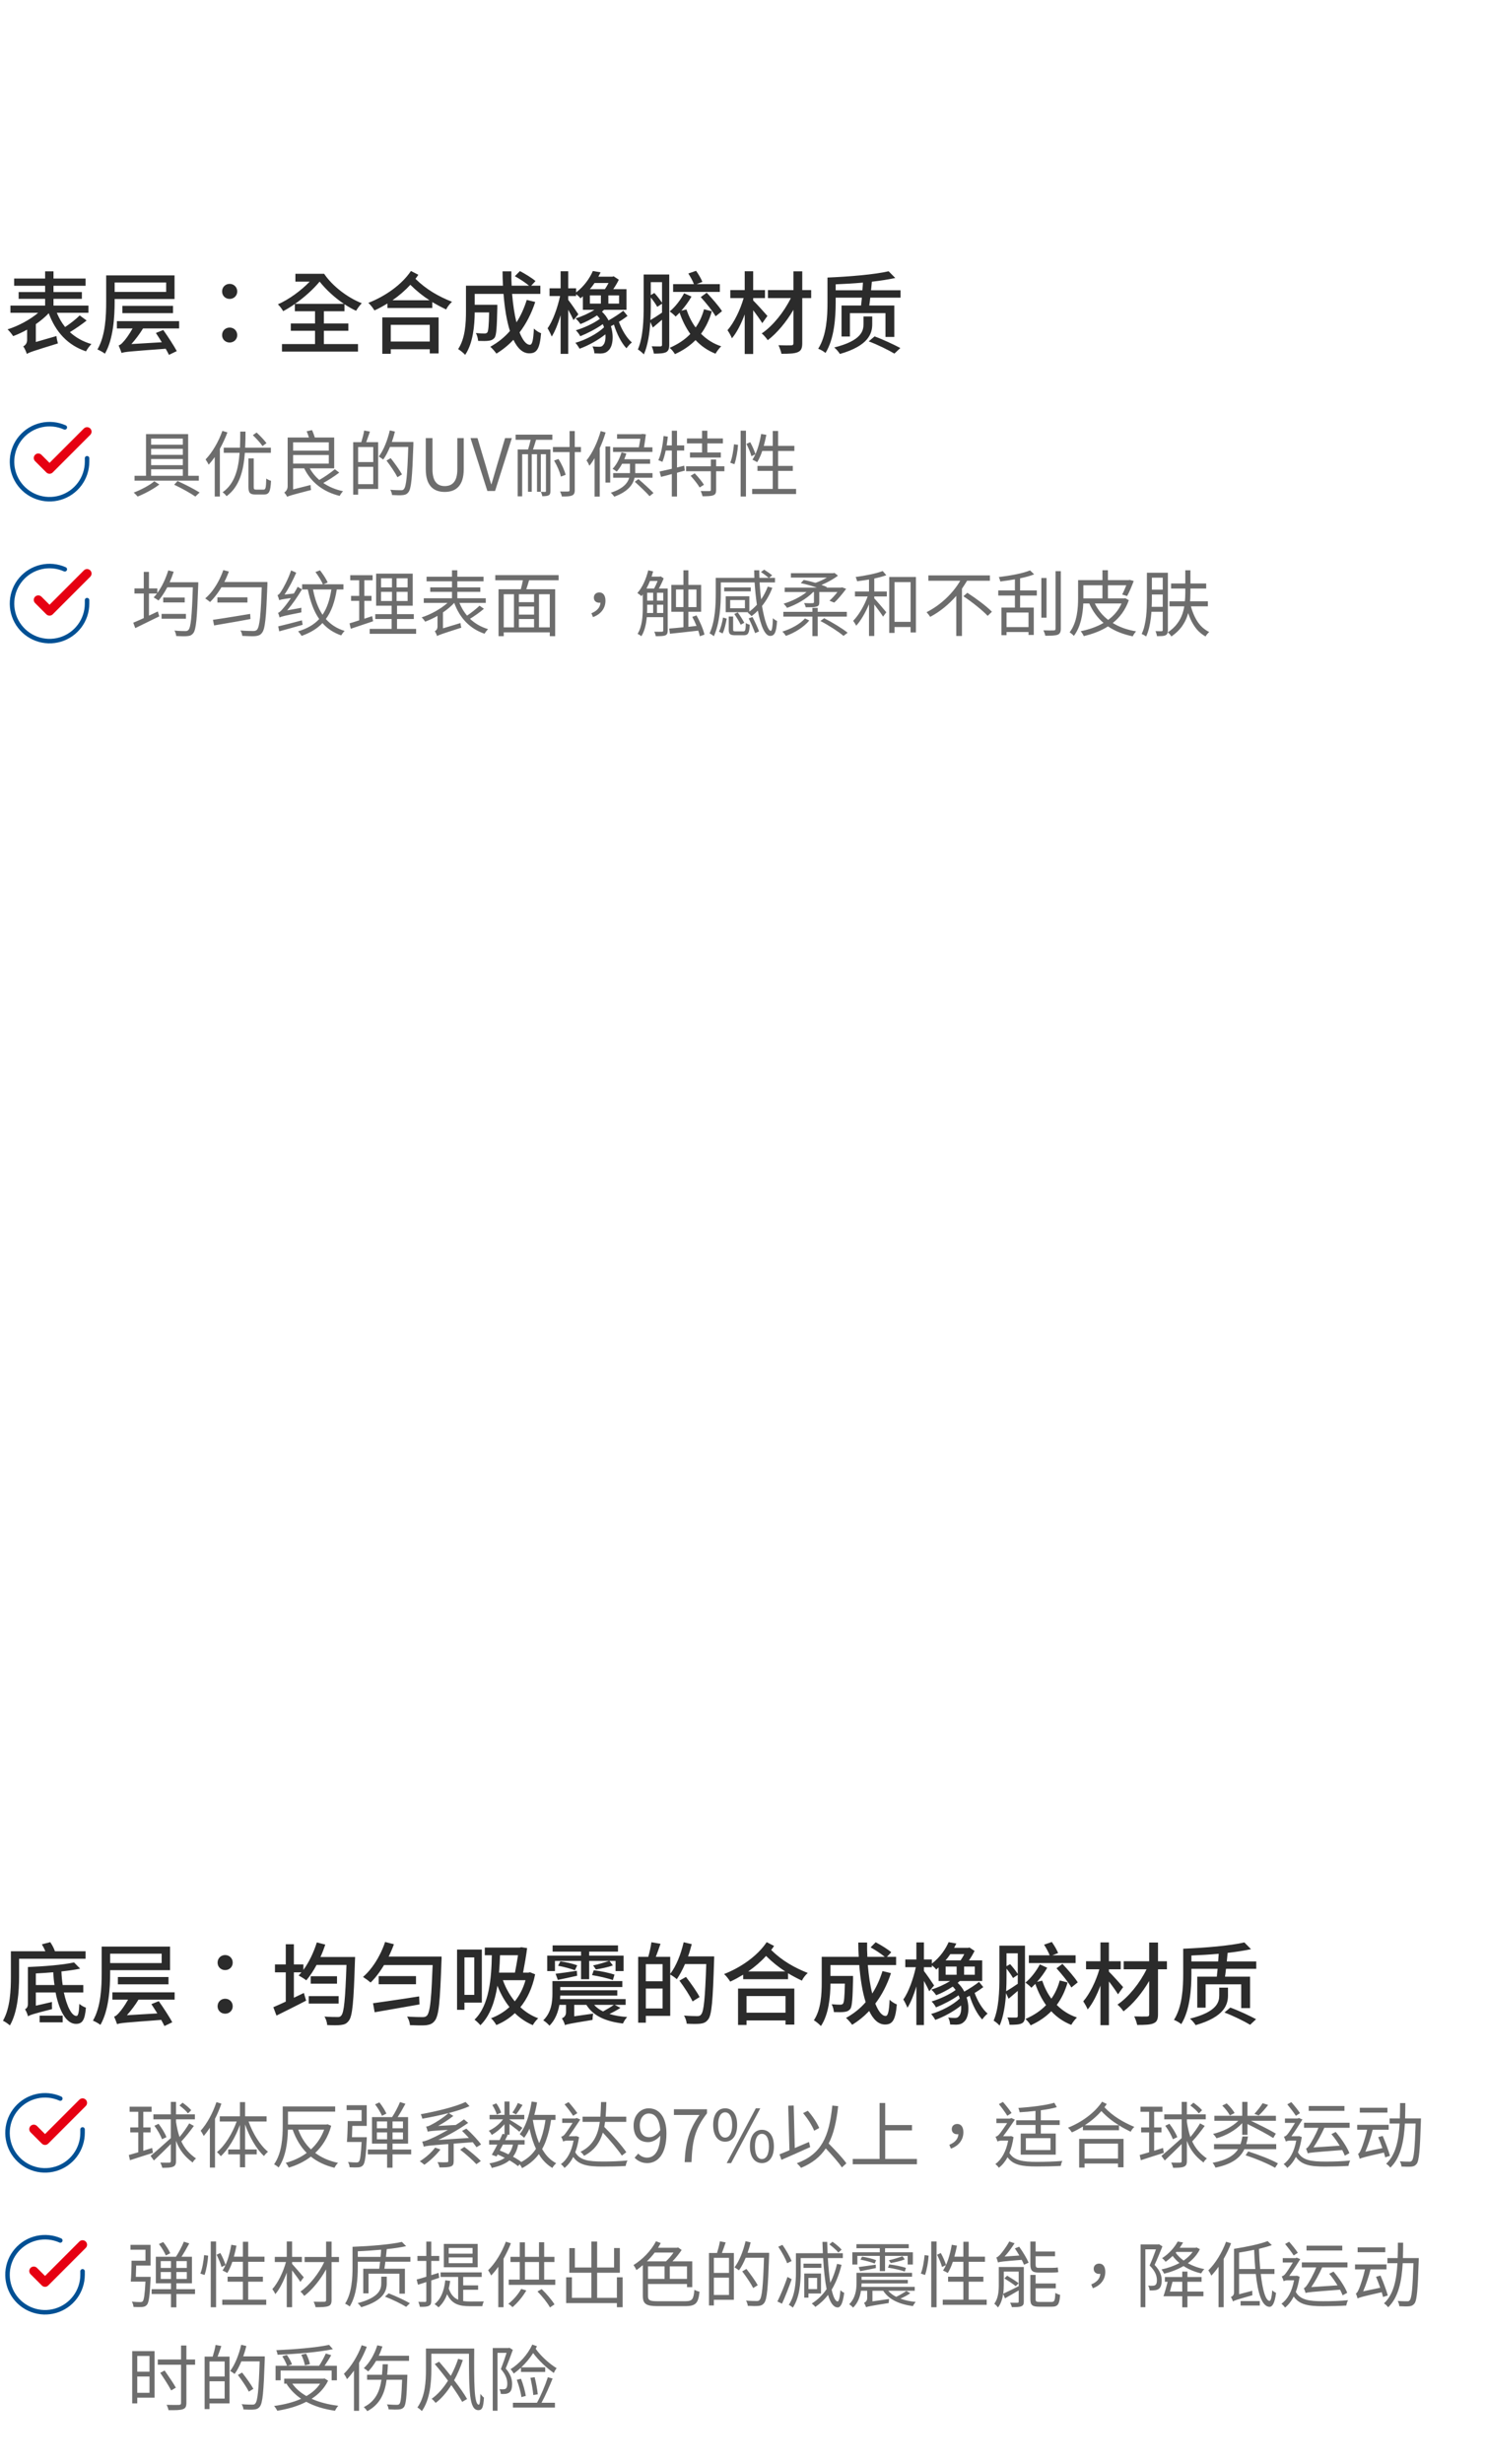<svg width="330" height="547" viewBox="0 0 330 547" fill="none" xmlns="http://www.w3.org/2000/svg">
<path d="M17.7 70.02L19.24 71.16C18.1 72.06 16.72 73 15.52 73.74C16.82 74.92 18.4 75.84 20.3 76.38C19.9 76.78 19.36 77.5 19.1 78C15 76.62 12.36 73.68 10.82 69.54C10.02 70.4 9.02 71.22 7.96 71.96V75.92L12.54 74.6C12.58 75.1 12.74 75.84 12.86 76.24C7.28 77.96 6.48 78.22 5.96 78.58C5.82 78.1 5.46 77.28 5.16 76.9C5.52 76.72 6.02 76.3 6.02 75.48V73.18C4.98 73.76 3.94 74.24 2.92 74.62C2.64 74.18 2.1 73.5 1.68 73.12C4.06 72.38 6.66 70.98 8.48 69.44H2.32V67.84H10.02V66.34H4.14V64.84H10.02V63.44H3.14V61.84H10.02V60.24H11.88V61.84H19V63.44H11.88V64.84H18.18V66.34H11.88V67.84H19.64V69.44H12.62C13.1 70.6 13.7 71.66 14.46 72.6C15.6 71.84 16.9 70.84 17.7 70.02ZM36.9 62.72H25.46V64.8H36.9V62.72ZM38.76 66.38H25.46V66.94C25.46 70.32 25.18 75.28 23.3 78.52C22.96 78.24 22.1 77.76 21.64 77.58C23.44 74.5 23.58 70.08 23.58 66.96V61.14H38.76V66.38ZM38.42 69.52H27.18V67.9H38.42V69.52ZM39.78 72.92H31.76C31 74.16 30.08 75.38 29.18 76.38L35.94 75.98C35.48 75.26 35.04 74.54 34.62 73.92L36.26 73.26C37.3 74.72 38.62 76.76 39.26 77.94L37.52 78.78C37.34 78.38 37.08 77.94 36.8 77.42C28.68 78.02 27.7 78.1 27 78.36C26.88 78 26.56 77.16 26.34 76.68C26.7 76.6 27.06 76.28 27.46 75.8C27.82 75.44 28.7 74.26 29.44 72.92H25.96V71.3H39.78V72.92ZM51 66.36C50.08 66.36 49.32 65.68 49.32 64.7C49.32 63.72 50.08 63.02 51 63.02C51.92 63.02 52.68 63.72 52.68 64.7C52.68 65.68 51.92 66.36 51 66.36ZM51 76.04C50.08 76.04 49.32 75.36 49.32 74.4C49.32 73.4 50.08 72.72 51 72.72C51.92 72.72 52.68 73.4 52.68 74.4C52.68 75.36 51.92 76.04 51 76.04ZM70.98 62.52C69.54 64.26 67.54 66.04 65.52 67.46H76.38C74.32 66.08 72.4 64.3 70.98 62.52ZM71.92 73.44V76.38H79.5V78.06H62.62V76.38H69.96V73.44H64.58V71.82H69.96V69.1H65.48V67.48C64.6 68.1 63.72 68.64 62.88 69.08C62.62 68.6 62.14 67.96 61.72 67.56C64.1 66.52 66.84 64.54 68.78 62.52H65.6V60.78H71.98C73.76 63.44 77.1 66.04 80.34 67.32C79.96 67.7 79.36 68.48 79.08 69C78.22 68.6 77.34 68.1 76.5 67.54V69.1H71.92V71.82H77.36V73.44H71.92ZM95.44 72.12H86.78V75.82H95.44V72.12ZM84.9 78.54V70.46H97.4V78.46H95.44V77.54H86.78V78.54H84.9ZM87.16 66.66H95.38C93.92 65.72 92.54 64.62 91.12 63.22C89.96 64.5 88.6 65.66 87.16 66.66ZM91.26 60.16L92.9 61C92.7 61.3 92.5 61.6 92.26 61.9C94.7 64.3 97.42 65.82 100.38 67C99.88 67.44 99.34 68.12 99.08 68.7C98.02 68.2 97 67.66 96 67.06V68.38H86.04V67.38C85.1 67.94 84.14 68.48 83.16 68.92C82.84 68.4 82.32 67.7 81.8 67.24C85.52 65.78 89.2 63.24 91.26 60.16ZM116.98 66.58L118.86 67.04C118.02 69.62 116.84 71.88 115.38 73.8C116.06 75.5 116.84 76.54 117.68 76.54C118.2 76.54 118.44 75.52 118.56 72.94C119 73.38 119.66 73.8 120.16 73.98C119.86 77.5 119.18 78.44 117.54 78.44C116.08 78.44 114.92 77.32 114.02 75.44C112.88 76.64 111.62 77.66 110.24 78.5C109.96 78.1 109.3 77.32 108.88 76.98C110.54 76.06 112.02 74.9 113.24 73.48C112.52 71.22 112.06 68.36 111.82 65.24H105.42V67.66H110.44V68.38C110.34 72.72 110.24 74.44 109.82 75C109.46 75.42 109.08 75.58 108.54 75.64C108.04 75.72 107.14 75.72 106.18 75.68C106.14 75.14 105.96 74.42 105.68 73.94C106.5 74.02 107.28 74.04 107.6 74.04C107.88 74.04 108.08 73.98 108.22 73.8C108.44 73.52 108.56 72.38 108.62 69.36H105.42C105.4 72.2 105.06 76.2 103.3 78.78C102.98 78.4 102.16 77.74 101.74 77.5C103.34 75.1 103.48 71.66 103.48 69.08V63.42H111.7C111.64 62.38 111.6 61.3 111.6 60.24H113.56C113.54 61.32 113.56 62.38 113.62 63.42H117.48C116.7 62.76 115.4 61.9 114.34 61.32L115.46 60.18C116.64 60.8 118.14 61.72 118.92 62.4L117.96 63.42H120V65.24H113.72C113.92 67.62 114.24 69.78 114.7 71.56C115.66 70.08 116.4 68.42 116.98 66.58ZM131 65.58V67.4H133.44V65.58H131ZM135.14 62.82H132.04C131.72 63.28 131.38 63.76 130.98 64.2H134.32C134.62 63.78 134.9 63.28 135.14 62.82ZM137.48 67.4V65.58H135.1V67.4H137.48ZM138.42 68.98L139.36 70.14C138.78 70.58 138.12 71.04 137.44 71.44C138.08 73.22 139.18 75.06 140.32 76.02C139.92 76.32 139.42 76.9 139.12 77.32C138 76.16 136.96 74.1 136.34 72.06C136.1 72.2 135.88 72.3 135.66 72.42C136.38 74.66 136.06 76.94 135.16 77.76C134.64 78.3 134.12 78.46 133.34 78.48C132.96 78.48 132.5 78.46 132 78.44C131.98 78.02 131.84 77.34 131.56 76.9C132.14 76.96 132.66 76.98 133 76.98C133.4 76.98 133.7 76.94 133.94 76.6C134.32 76.26 134.54 75.34 134.44 74.22C132.82 75.52 130.6 76.74 128.7 77.42C128.5 77.02 128.1 76.46 127.78 76.1C129.98 75.5 132.7 74.06 134.14 72.66C134.06 72.42 133.98 72.18 133.86 71.96C132.44 72.98 130.42 74.02 128.86 74.64C128.66 74.24 128.24 73.66 127.88 73.32C129.62 72.82 131.88 71.78 133.22 70.78C133.02 70.5 132.8 70.24 132.58 70.02C131.4 70.8 130.04 71.52 128.9 71.94C128.66 71.56 128.18 71 127.82 70.68C129.18 70.28 130.78 69.56 132 68.78H129.44V65.78C129.26 65.94 129.08 66.1 128.9 66.24C128.7 65.92 128.3 65.58 127.94 65.3V65.72H126.18V66.56C126.72 67.24 128.1 69.24 128.44 69.78L127.36 71.06C127.12 70.52 126.66 69.6 126.18 68.76V78.56H124.5V69.98C123.94 71.86 123.24 73.6 122.52 74.72C122.32 74.2 121.92 73.38 121.6 72.88C122.76 71.3 123.82 68.3 124.38 65.72H122.04V64H124.5V60.22H126.18V64H127.94V64.92C129.78 63.52 131 61.68 131.66 60.16L133.38 60.46C133.22 60.78 133.06 61.1 132.88 61.42H136L136.28 61.34L137.42 62.1C137.1 62.76 136.66 63.52 136.18 64.2H139.12V68.78H134.14C133.98 68.92 133.84 69.06 133.68 69.2C134.3 69.76 134.78 70.44 135.14 71.14C136.24 70.52 137.58 69.66 138.42 68.98ZM159.86 63.08V64.8H149.48V63.08H154.1C153.86 62.4 153.32 61.44 152.86 60.72L154.58 60.12C155.12 60.88 155.72 61.9 155.98 62.58L154.7 63.08H159.86ZM155.62 65.96L156.94 64.98C158.12 66.24 159.64 67.96 160.34 69.08L158.92 70.22C158.28 69.08 156.82 67.28 155.62 65.96ZM144.52 66.04V68.02C144.52 68.92 144.5 69.98 144.44 71.06C145.14 70.66 146.06 70.06 147.02 69.4V67.42L145.96 68.12C145.66 67.56 145.08 66.74 144.52 66.04ZM147.02 62.64H144.52V65.5L145.32 65.04C145.94 65.72 146.62 66.6 147.02 67.22V62.64ZM148.62 60.94V76.54C148.62 77.4 148.44 77.92 147.92 78.18C147.36 78.46 146.52 78.5 145.2 78.5C145.14 78.06 144.94 77.3 144.72 76.88C145.58 76.92 146.4 76.9 146.68 76.9C146.94 76.88 147.02 76.8 147.02 76.52V70.98C146.34 71.56 145.64 72.14 144.98 72.72L144.42 71.48C144.26 73.96 143.88 76.66 142.98 78.68C142.7 78.34 142.02 77.78 141.66 77.58C142.84 74.82 142.94 70.9 142.94 68.02V60.94H148.62ZM156.34 68.66L158.08 69.1C157.54 71 156.74 72.66 155.68 74.1C156.92 75.34 158.4 76.3 160.16 76.88C159.76 77.26 159.18 78 158.9 78.52C157.16 77.84 155.7 76.82 154.46 75.5C153.2 76.78 151.68 77.8 149.88 78.62C149.66 78.2 149.1 77.52 148.72 77.22C150.54 76.42 152.08 75.42 153.3 74.14C152.32 72.76 151.52 71.18 150.92 69.42C150.62 69.72 150.32 70.02 150.04 70.28C149.74 69.92 149.12 69.42 148.72 69.14C149.98 68.12 151.2 66.48 151.92 65.1L153.56 65.84C152.96 66.92 152.14 68.02 151.3 68.98L152.44 68.7C152.94 70.16 153.6 71.52 154.48 72.7C155.32 71.52 155.94 70.16 156.34 68.66ZM170.42 70.14L169.28 71.74C168.86 71.04 168.02 69.86 167.26 68.88V78.58H165.38V69.8C164.6 71.9 163.6 73.86 162.54 75.1C162.34 74.56 161.88 73.78 161.56 73.3C163 71.66 164.4 68.78 165.14 66.18H162.18V64.4H165.38V60.22H167.26V64.4H169.88V66.18H167.26V66.7C168.04 67.46 169.96 69.6 170.42 70.14ZM180.14 64.4V66.18H178.16V76.18C178.16 77.36 177.88 77.88 177.16 78.18C176.44 78.5 175.24 78.54 173.54 78.54C173.44 78.02 173.14 77.16 172.88 76.64C174.08 76.68 175.34 76.68 175.7 76.66C176.06 76.66 176.2 76.54 176.2 76.18V68.78C174.66 71.42 172.56 73.96 170.5 75.52C170.18 75.06 169.62 74.38 169.16 74.02C171.62 72.38 174.14 69.22 175.62 66.18H170.54V64.4H176.2V60.24H178.16V64.4H180.14ZM193.7 70.26V71.98C193.7 73.98 192.94 76.74 186.52 78.58C186.26 78.16 185.72 77.5 185.26 77.14C191.36 75.62 191.76 73.4 191.76 71.96V70.26H193.7ZM192.92 75.78L194.22 74.68C196.14 75.38 198.54 76.52 199.94 77.26L198.62 78.5C197.28 77.7 194.86 76.5 192.92 75.78ZM185.58 64.44H191.52C191.56 63.84 191.6 63.28 191.64 62.74C189.62 62.92 187.54 63.04 185.58 63.12V64.44ZM193.44 64.44H199.98V66.08H193.26C193.2 66.72 193.12 67.3 193.04 67.82H198.6V74.8H196.64V69.52H188.74V74.7H186.88V67.82H191.22C191.28 67.3 191.34 66.72 191.4 66.08H185.58V67.18C185.58 70.44 185.28 75.22 183.32 78.36C182.98 78.04 182.18 77.58 181.7 77.42C183.58 74.46 183.76 70.2 183.76 67.18V61.62C188.52 61.42 194.16 60.96 197.34 60.22L198.82 61.72C197.3 62.04 195.52 62.32 193.62 62.54C193.56 63.14 193.5 63.78 193.44 64.44Z" fill="#2B2B2B"/>
<path d="M19.334 101.732V102.498C19.333 104.295 18.751 106.044 17.675 107.483C16.599 108.922 15.086 109.975 13.363 110.485C11.64 110.994 9.798 110.933 8.112 110.31C6.427 109.688 4.988 108.537 4.009 107.029C3.031 105.522 2.567 103.738 2.685 101.945C2.803 100.152 3.498 98.445 4.666 97.079C5.833 95.713 7.411 94.761 9.164 94.365C10.917 93.969 12.751 94.15 14.392 94.882" stroke="#005094" stroke-linecap="round" stroke-linejoin="round"/>
<path d="M19.333 95.832L11 104.174L8.5 101.674" stroke="#E60012" stroke-width="2" stroke-linecap="round" stroke-linejoin="round"/>
<path d="M33.56 104.184V105.624H40.6V104.184H33.56ZM40.6 97.368H33.56V98.728H40.6V97.368ZM40.6 101.896H33.56V103.272H40.6V101.896ZM40.6 100.984V99.64H33.56V100.984H40.6ZM44.152 105.624V106.712H29.88V105.624H32.424V96.376H41.784V105.624H44.152ZM34.264 106.84L35.384 107.56C34.136 108.536 32.168 109.592 30.568 110.232C30.36 109.992 29.976 109.592 29.704 109.352C31.304 108.744 33.288 107.704 34.264 106.84ZM38.68 107.608L39.432 106.792C41.224 107.592 43.144 108.6 44.328 109.336L43.384 110.232C42.264 109.464 40.44 108.44 38.68 107.608ZM59.176 98.376L58.296 99.032C57.864 98.376 56.936 97.352 56.152 96.616L56.984 96.024C57.752 96.728 58.712 97.736 59.176 98.376ZM49.384 95.656L50.504 95.992C50.04 97.24 49.464 98.472 48.824 99.64V110.216H47.688V101.464C47.256 102.088 46.792 102.664 46.344 103.16C46.216 102.888 45.864 102.28 45.656 101.992C47.144 100.44 48.536 98.072 49.384 95.656ZM60.152 100.52H54.376C54.088 104.44 53.208 108.04 50.312 110.152C50.12 109.864 49.736 109.48 49.432 109.288C52.152 107.384 52.952 104.104 53.208 100.52H49.688V99.384H53.288C53.336 98.2 53.352 97 53.352 95.816H54.52C54.52 97 54.504 98.2 54.44 99.384H60.152V100.52ZM56.904 108.696H58.52C58.984 108.696 59.08 108.328 59.128 106.232C59.384 106.44 59.864 106.648 60.184 106.744C60.072 109.128 59.768 109.784 58.616 109.784H56.76C55.512 109.784 55.176 109.4 55.176 108.104V101.768H56.344V108.104C56.344 108.584 56.424 108.696 56.904 108.696ZM65.096 101.016V102.92H73.016V101.016H65.096ZM73.016 98.2H65.096V100.04H73.016V98.2ZM74.36 104.168L75.336 104.92C74.296 105.72 72.952 106.584 71.8 107.224C73.032 108.072 74.52 108.696 76.184 109.048C75.928 109.288 75.592 109.768 75.432 110.088C71.768 109.192 69.064 107.08 67.56 103.976H65.096V108.648L68.968 107.672C68.968 108.024 69.016 108.52 69.08 108.776C64.728 109.912 64.136 110.072 63.768 110.296C63.656 110.024 63.336 109.56 63.128 109.352C63.416 109.144 63.88 108.712 63.88 107.976V97.128H68.6C68.472 96.68 68.28 96.152 68.104 95.752L69.288 95.48C69.528 95.976 69.768 96.632 69.912 97.128H74.216V103.976H68.792C69.336 104.952 70.04 105.816 70.904 106.552C72.088 105.88 73.464 104.92 74.36 104.168ZM82.888 102.584V99.24H79.528V102.584H82.888ZM79.528 107.48H82.888V103.64H79.528V107.48ZM80.872 95.576L82.152 95.816C81.88 96.6 81.592 97.48 81.32 98.168H83.976V108.552H79.528V109.816H78.44V98.168H80.232C80.472 97.4 80.76 96.328 80.872 95.576ZM91.8 98.12V98.728C91.544 106.024 91.336 108.488 90.696 109.272C90.344 109.72 89.976 109.864 89.432 109.912C88.872 109.976 87.96 109.944 87.064 109.896C87.032 109.544 86.888 109.064 86.664 108.728C87.704 108.824 88.664 108.824 89.032 108.824C89.352 108.824 89.528 108.792 89.688 108.584C90.216 108.024 90.456 105.592 90.664 99.224H86.6C86.152 100.296 85.656 101.272 85.096 102.024C84.888 101.832 84.376 101.512 84.12 101.352C85.192 99.944 86.056 97.736 86.568 95.544L87.704 95.816C87.512 96.6 87.288 97.368 87.016 98.12H91.8ZM89.272 105.32L88.264 105.944C87.784 104.984 86.712 103.4 85.832 102.248L86.76 101.704C87.656 102.84 88.76 104.376 89.272 105.32ZM98.76 109.208C96.376 109.208 94.552 107.928 94.552 104.152V97.256H96.04V104.2C96.04 107.032 97.24 107.912 98.76 107.912C100.328 107.912 101.56 107.032 101.56 104.2V97.256H102.984V104.152C102.984 107.928 101.16 109.208 98.76 109.208ZM108.229 109L104.485 97.256H106.037L107.941 103.624C108.357 105 108.629 106.12 109.077 107.496H109.141C109.573 106.12 109.861 105 110.277 103.624L112.165 97.256H113.669L109.941 109H108.229ZM114.504 97.64V96.488H122.664V97.64H119.048C118.824 98.376 118.584 99.144 118.36 99.784H122.232V109.016C122.232 109.512 122.152 109.8 121.832 109.96C121.528 110.12 121.08 110.152 120.424 110.152C120.392 109.88 120.248 109.464 120.104 109.192C120.536 109.208 120.936 109.208 121.048 109.208C121.192 109.192 121.24 109.16 121.24 109.016V100.84H120.104V109.176H119.256V100.84H118.088V109.176H117.256V100.84H115.96V110.184H114.968V99.784H117.272C117.48 99.144 117.672 98.36 117.848 97.64H114.504ZM129.016 99.24V100.36H127.64V108.776C127.64 109.48 127.464 109.8 127.048 109.992C126.6 110.184 125.928 110.232 124.776 110.216C124.728 109.912 124.536 109.416 124.376 109.112C125.208 109.128 125.944 109.128 126.152 109.112C126.408 109.112 126.488 109.032 126.488 108.776V100.36H122.792V99.24H126.488V95.704H127.64V99.24H129.016ZM125.608 105.416L124.552 105.8C124.36 104.84 123.72 103.368 123.048 102.248L124.008 101.896C124.728 103 125.384 104.456 125.608 105.416ZM144.888 99.304V100.328H136.136V99.304H141.88C142.008 98.68 142.104 97.992 142.2 97.4H137.032V96.392H142.424L142.616 96.328L143.432 96.424C143.32 97.352 143.16 98.392 143.016 99.304H144.888ZM133.4 95.704L134.488 96.008C134.136 97.208 133.688 98.392 133.176 99.528V110.248H132.04V101.704C131.672 102.344 131.288 102.904 130.888 103.4C130.792 103.144 130.472 102.488 130.248 102.216C131.56 100.6 132.696 98.168 133.4 95.704ZM134.456 107.128V99.112H135.512V107.128H134.456ZM144.904 106.056H140.92C140.6 107.528 139.512 109.128 136.408 110.264C136.248 110.008 135.896 109.592 135.64 109.384C138.424 108.472 139.4 107.224 139.736 106.056H136.168V105.032H139.896C139.896 104.92 139.896 104.808 139.896 104.696V102.952H138.152C137.8 103.624 137.384 104.216 136.968 104.696C136.76 104.536 136.312 104.232 136.04 104.072C136.904 103.192 137.608 101.816 138.024 100.424L139.096 100.68C138.968 101.112 138.808 101.544 138.632 101.944H144.376V102.952H141.064V104.712C141.064 104.824 141.064 104.92 141.064 105.032H144.904V106.056ZM140.968 106.952L141.784 106.36C142.888 107.304 144.36 108.648 145.128 109.448L144.248 110.152C143.544 109.336 142.088 107.96 140.968 106.952ZM155.912 100.456V98.44H152.552V97.336H155.912V95.624H157.08V97.336H160.536V98.44H157.08V100.456H160.072V101.576H153.224V100.456H155.912ZM151.944 103.384L152.072 104.472L150.344 104.952V110.216H149.192V105.24C148.344 105.48 147.512 105.688 146.792 105.864L146.472 104.68C147.224 104.52 148.168 104.296 149.192 104.072V100.024H147.832C147.64 100.984 147.384 101.848 147.096 102.536C146.904 102.424 146.456 102.248 146.2 102.168C146.824 100.824 147.176 98.76 147.368 96.792L148.312 96.936C148.232 97.592 148.152 98.248 148.04 98.888H149.192V95.624H150.344V98.888H151.944V100.024H150.344V103.784L151.944 103.384ZM153.368 105.624L154.28 105.08C155.016 105.848 155.912 106.92 156.328 107.624L155.368 108.216C154.968 107.528 154.104 106.424 153.368 105.624ZM160.872 103.512V104.616H159.032V108.744C159.032 109.432 158.888 109.768 158.408 109.944C157.912 110.152 157.144 110.168 156.008 110.168C155.944 109.832 155.768 109.336 155.608 109C156.504 109.032 157.304 109.032 157.56 109.016C157.8 109 157.864 108.952 157.864 108.728V104.616H152.36V103.512H157.864V102.008H159.032V103.512H160.872ZM163.096 103.048L162.168 102.728C162.6 101.672 162.888 99.928 163 98.632L163.896 98.76C163.816 100.072 163.512 101.88 163.096 103.048ZM164.472 110.216V95.608H165.656V110.216H164.472ZM165.768 98.552L166.6 98.168C167.08 99.032 167.576 100.168 167.768 100.84L166.872 101.272C166.696 100.584 166.216 99.432 165.768 98.552ZM172.792 108.536H176.792V109.672H167.032V108.536H171.608V104.536H168.216V103.432H171.608V100.12H169.272C168.952 101.08 168.584 101.912 168.152 102.6C167.912 102.44 167.384 102.184 167.096 102.056C168.024 100.664 168.664 98.52 169.032 96.344L170.184 96.536C170.024 97.368 169.832 98.2 169.608 98.984H171.608V95.672H172.792V98.984H176.408V100.12H172.792V103.432H176.056V104.536H172.792V108.536Z" fill="#6D6D6D"/>
<path d="M19.334 133.232V133.998C19.333 135.795 18.751 137.544 17.675 138.983C16.599 140.422 15.086 141.475 13.363 141.985C11.64 142.494 9.798 142.433 8.112 141.81C6.427 141.188 4.988 140.037 4.009 138.529C3.031 137.022 2.567 135.238 2.685 133.445C2.803 131.652 3.498 129.945 4.666 128.579C5.833 127.213 7.411 126.261 9.164 125.865C10.917 125.469 12.751 125.65 14.392 126.382" stroke="#005094" stroke-linecap="round" stroke-linejoin="round"/>
<path d="M19.333 127.332L11 135.674L8.5 133.174" stroke="#E60012" stroke-width="2" stroke-linecap="round" stroke-linejoin="round"/>
<path d="M35.88 137.36V136.288H41.288V137.36H35.88ZM36.248 132.656H41.016V133.744H36.248V132.656ZM37.672 129.264H44.04C44.04 129.264 44.024 129.728 44.024 129.888C43.768 137.232 43.56 139.76 42.92 140.56C42.552 141.024 42.2 141.168 41.608 141.216C41.064 141.28 40.088 141.248 39.128 141.2C39.112 140.848 38.952 140.336 38.744 139.984C39.816 140.096 40.792 140.096 41.16 140.096C41.48 140.096 41.656 140.048 41.848 139.84C42.376 139.296 42.616 136.832 42.824 130.384H37.144C36.552 131.504 35.896 132.512 35.208 133.312C34.968 133.136 34.424 132.8 34.12 132.624C34.376 132.368 34.632 132.064 34.872 131.76H33.08V136.672C33.72 136.368 34.392 136.048 35.048 135.744L35.368 136.832C33.512 137.744 31.528 138.72 30.04 139.44L29.592 138.24C30.232 137.984 31.048 137.616 31.928 137.216V131.76H29.864V130.624H31.928V126.96H33.08V130.624H34.936V131.648C35.96 130.272 36.808 128.464 37.368 126.624L38.568 126.928C38.312 127.728 38.008 128.512 37.672 129.264ZM48.92 129.2H58.6V130.384H48.92V129.2ZM48.28 132.608H54.952V133.76H48.28V132.608ZM58.168 129.2H59.384C59.384 129.2 59.384 129.243 59.384 129.328C59.384 129.413 59.384 129.509 59.384 129.616C59.384 129.712 59.384 129.792 59.384 129.856C59.309 131.669 59.24 133.211 59.176 134.48C59.112 135.749 59.032 136.795 58.936 137.616C58.851 138.427 58.744 139.067 58.616 139.536C58.488 139.995 58.333 140.325 58.152 140.528C57.96 140.773 57.752 140.939 57.528 141.024C57.315 141.12 57.048 141.184 56.728 141.216C56.408 141.248 55.981 141.253 55.448 141.232C54.915 141.221 54.365 141.2 53.8 141.168C53.789 140.987 53.747 140.779 53.672 140.544C53.597 140.32 53.501 140.128 53.384 139.968C54.024 140.021 54.611 140.053 55.144 140.064C55.677 140.075 56.056 140.08 56.28 140.08C56.461 140.08 56.605 140.059 56.712 140.016C56.829 139.984 56.941 139.92 57.048 139.824C57.197 139.675 57.331 139.381 57.448 138.944C57.565 138.496 57.667 137.867 57.752 137.056C57.837 136.245 57.912 135.216 57.976 133.968C58.04 132.72 58.104 131.216 58.168 129.456V129.2ZM49.592 126.56L50.824 126.88C50.504 127.765 50.125 128.624 49.688 129.456C49.251 130.288 48.771 131.061 48.248 131.776C47.736 132.48 47.203 133.104 46.648 133.648C46.573 133.573 46.467 133.488 46.328 133.392C46.2 133.285 46.067 133.184 45.928 133.088C45.8 132.992 45.683 132.912 45.576 132.848C46.152 132.357 46.691 131.781 47.192 131.12C47.693 130.448 48.147 129.728 48.552 128.96C48.957 128.181 49.304 127.381 49.592 126.56ZM47.288 137.6C47.96 137.504 48.744 137.387 49.64 137.248C50.547 137.099 51.507 136.944 52.52 136.784C53.544 136.624 54.557 136.459 55.56 136.288L55.624 137.424C54.675 137.595 53.715 137.771 52.744 137.952C51.784 138.123 50.856 138.283 49.96 138.432C49.075 138.581 48.269 138.72 47.544 138.848L47.288 137.6ZM63.768 135.504L66.936 134.928C66.904 135.232 66.904 135.696 66.92 135.952C62.952 136.736 62.408 136.88 62.088 137.088C62.04 136.848 61.88 136.336 61.752 136.048C62.056 135.968 62.44 135.6 62.888 135.04C63.192 134.72 63.88 133.84 64.6 132.768C62.616 133.04 62.232 133.136 62.008 133.248C61.96 132.992 61.768 132.432 61.624 132.112C61.912 132.064 62.184 131.696 62.52 131.152C62.872 130.624 64.024 128.544 64.648 126.624L65.784 127.136C65.064 128.816 64.136 130.592 63.176 132L65.256 131.76C65.56 131.264 65.864 130.768 66.104 130.272L67.064 130.832C66.072 132.496 64.936 134.144 63.768 135.504ZM67.048 137.712L67.208 138.704C65.352 139.216 63.464 139.776 62.008 140.16L61.784 139.056C63.096 138.752 65.096 138.24 67.048 137.712ZM73.592 130.864H69.512C69.928 133.056 70.616 134.96 71.624 136.48C72.616 135.024 73.224 133.184 73.592 130.864ZM76.264 130.864H74.792C74.344 133.632 73.592 135.776 72.36 137.424C73.432 138.624 74.792 139.536 76.536 140.064C76.28 140.304 75.96 140.736 75.768 141.056C74.04 140.464 72.68 139.536 71.608 138.32C70.456 139.552 68.936 140.464 66.984 141.168C66.824 140.912 66.456 140.416 66.2 140.16C68.248 139.536 69.752 138.656 70.888 137.424C69.672 135.696 68.904 133.504 68.36 130.864H67.096V129.712H71.704C71.4 128.976 70.696 127.84 70.056 126.992L71.064 126.608C71.72 127.44 72.456 128.576 72.776 129.312L71.832 129.712H76.264V130.864ZM82.648 136.784L82.856 137.92C81.144 138.496 79.32 139.12 77.896 139.584L77.624 138.384C78.216 138.208 78.952 137.984 79.768 137.712V133.392H77.96V132.288H79.768V128.816H77.784V127.696H82.744V128.816H80.904V132.288H82.504V133.392H80.904V137.36L82.648 136.784ZM84.616 131.392V133.424H87.048V131.392H84.616ZM84.616 128.384V130.4H87.048V128.384H84.616ZM90.52 130.4V128.384H88.072V130.4H90.52ZM90.52 133.424V131.392H88.072V133.424H90.52ZM88.168 139.616H92.408V140.704H82.104V139.616H86.968V137.424H83.336V136.336H86.968V134.464H83.528V127.344H91.656V134.464H88.168V136.336H91.896V137.424H88.168V139.616ZM106.488 134.464L107.464 135.152C106.552 135.936 105.384 136.752 104.376 137.376C105.48 138.416 106.808 139.2 108.392 139.664C108.136 139.904 107.784 140.368 107.608 140.688C104.328 139.584 102.088 137.184 100.872 133.84C100.184 134.592 99.32 135.312 98.376 135.952V139.488L102.248 138.32C102.28 138.64 102.376 139.104 102.44 139.344C98.008 140.768 97.432 140.96 97.064 141.216C96.984 140.912 96.744 140.4 96.552 140.128C96.808 140 97.16 139.712 97.16 139.088V136.72C96.248 137.248 95.288 137.68 94.408 138.016C94.248 137.728 93.896 137.296 93.64 137.056C95.624 136.432 97.88 135.184 99.384 133.84H94.104V132.816H100.376V131.392H95.544V130.4H100.376V129.056H94.728V128.032H100.376V126.608H101.56V128.032H107.384V129.056H101.56V130.4H106.664V131.392H101.56V132.816H107.88V133.84H102.024C102.456 134.896 103.016 135.84 103.72 136.672C104.68 136.016 105.8 135.136 106.488 134.464ZM122.088 139.28V131.92H119.688V139.28H122.088ZM111.864 131.92V139.28H114.136V131.92H111.864ZM118.6 133.68V131.92H115.224V133.68H118.6ZM115.224 137.424V139.28H118.6V137.424H115.224ZM118.6 136.448V134.656H115.224V136.448H118.6ZM124.056 128.816H117.496C117.304 129.488 117.08 130.208 116.872 130.816H123.288V141.232H122.088V140.384H111.864V141.232H110.712V130.816H115.656C115.832 130.208 115.992 129.472 116.12 128.816H109.992V127.68H124.056V128.816ZM131.688 136.992L131.336 136.144C132.568 135.632 133.272 134.88 133.352 133.792C133.256 133.808 133.176 133.808 133.08 133.808C132.424 133.808 131.88 133.424 131.88 132.672C131.88 131.92 132.44 131.52 133.096 131.52C133.976 131.52 134.456 132.24 134.456 133.36C134.456 135.088 133.368 136.4 131.688 136.992ZM145.896 136.08H147.288V134.24H145.896V136.08ZM143.72 134.24V134.896C143.72 135.264 143.72 135.664 143.688 136.08H145.048V134.24H143.72ZM146.024 128.976H144.344C144.104 129.568 143.848 130.128 143.56 130.656H145.256C145.528 130.176 145.816 129.552 146.024 128.976ZM145.896 131.584V133.344H147.288V131.584H145.896ZM143.72 131.584V133.344H145.048V131.584H143.72ZM148.28 130.656V139.968C148.28 140.528 148.152 140.864 147.768 141.04C147.368 141.216 146.728 141.232 145.624 141.232C145.592 140.96 145.432 140.496 145.288 140.24C146.104 140.256 146.792 140.256 147 140.24C147.208 140.24 147.288 140.176 147.288 139.952V137.008H143.64C143.496 138.496 143.176 140.08 142.424 141.248C142.264 141.088 141.832 140.816 141.592 140.72C142.632 139.04 142.744 136.672 142.744 134.896V131.952C142.648 132.096 142.536 132.224 142.44 132.352C142.264 132.16 141.8 131.808 141.544 131.648C142.648 130.432 143.48 128.544 143.96 126.608L145.048 126.848C144.936 127.248 144.824 127.632 144.696 128.016H146.504L146.712 127.952L147.384 128.4C147.096 129.152 146.696 129.968 146.312 130.656H148.28ZM150.12 134.784H151.768V130.864H150.12V134.784ZM154.664 130.864H152.872V134.784H154.664V130.864ZM156.44 140.88L155.416 141.248C155.352 140.896 155.224 140.464 155.064 140C152.792 140.272 150.456 140.512 148.776 140.688L148.616 139.536C149.48 139.472 150.568 139.376 151.768 139.248V135.808H149.08V129.84H151.768V126.608H152.872V129.84H155.704V135.808H152.872V139.152L154.68 138.96C154.392 138.256 154.072 137.552 153.736 136.944L154.68 136.624C155.448 137.984 156.2 139.76 156.44 140.88ZM160.472 140.624L159.656 140.224C160.088 139.424 160.408 138.064 160.568 137.088L161.384 137.344C161.192 138.368 160.904 139.76 160.472 140.624ZM163.384 140.16H165.064C165.496 140.16 165.592 139.936 165.624 138.32C165.848 138.48 166.232 138.624 166.504 138.704C166.392 140.576 166.136 141.024 165.176 141.024H163.256C162.12 141.024 161.832 140.752 161.832 139.744V136.864H162.808V139.728C162.808 140.096 162.888 140.16 163.384 140.16ZM165.288 138.256L164.488 138.688C164.2 138.08 163.592 137.056 163.064 136.304L163.832 135.952C164.36 136.672 164.984 137.664 165.288 138.256ZM166.264 137.28L167.112 136.976C167.64 138 168.28 139.376 168.568 140.176L167.688 140.56C167.4 139.744 166.792 138.32 166.264 137.28ZM165.432 135.04V133.216H162.152V135.04H165.432ZM170.504 130.224L171.512 130.496C170.952 131.984 170.168 133.36 169.224 134.528C169.768 137.824 170.568 140.032 171.176 140.048C171.416 140.048 171.592 139.152 171.64 137.232C171.88 137.488 172.264 137.728 172.568 137.856C172.392 140.4 172.024 141.168 171.016 141.168C169.848 141.168 168.92 138.864 168.296 135.552C167.864 136.016 167.384 136.416 166.904 136.784C166.728 136.592 166.312 136.192 166.056 136.016L166.216 135.904H161.16V132.368H166.408V135.776C167 135.344 167.576 134.816 168.088 134.256C167.864 132.72 167.688 131.024 167.576 129.296H160.072V131.632C160.072 134.304 159.848 138.4 158.52 141.248C158.312 141.04 157.816 140.704 157.576 140.608C158.84 137.904 158.952 134.16 158.952 131.632V128.288H167.528C167.512 127.728 167.496 127.168 167.48 126.608H168.616C168.616 127.168 168.616 127.744 168.648 128.288H170.712C170.312 127.936 169.56 127.36 168.984 126.992L169.704 126.464C170.28 126.832 171.064 127.376 171.48 127.728L170.776 128.288H172.104V129.296H168.68C168.76 130.624 168.872 131.904 169.032 133.056C169.624 132.192 170.12 131.232 170.504 130.224ZM166.728 130.416V131.28H160.824V130.416H166.728ZM180.76 131.424H180.6C179.16 132.928 176.808 134.256 174.776 134.944C174.6 134.656 174.264 134.256 174.024 134.016C175.768 133.504 177.768 132.544 179.128 131.424H174.264V130.448H181.4C180.296 130.064 178.968 129.68 177.832 129.456L178.488 128.752C179.304 128.896 180.232 129.136 181.096 129.392C181.976 129.088 182.888 128.656 183.64 128.224H175.64V127.248H185.048L185.304 127.184L186.088 127.792C185.112 128.56 183.768 129.296 182.424 129.856C182.888 130 183.288 130.176 183.64 130.336L183.544 130.448H186.776L187 130.384L187.912 130.72C187.064 131.84 186.12 133.024 185.256 133.776L184.2 133.36C184.76 132.864 185.432 132.144 185.976 131.424H181.944V133.68C181.944 134.288 181.8 134.528 181.32 134.672C180.84 134.816 180.072 134.816 178.936 134.816C178.872 134.512 178.712 134.176 178.568 133.888C179.448 133.936 180.248 133.92 180.456 133.904C180.696 133.888 180.76 133.84 180.76 133.648V131.424ZM178.76 137.296L179.72 137.744C178.552 139.2 176.408 140.528 174.52 141.168C174.344 140.864 173.992 140.432 173.736 140.208C175.592 139.664 177.672 138.544 178.76 137.296ZM188.056 136.88H181.592V141.216H180.408V136.88H173.96V135.824H180.408V134.944H181.592V135.824H188.056V136.88ZM182.184 137.856L183.032 137.248C184.808 138.144 187.064 139.52 188.232 140.464L187.32 141.168C186.216 140.224 183.992 138.8 182.184 137.856ZM194.152 128.432V131.312H196.936V132.416H194.152V132.832C194.76 133.472 196.424 135.424 196.824 135.92L196.104 136.896C195.736 136.288 194.84 135.088 194.152 134.192V141.184H192.984V134.144C192.2 136 191.16 137.808 190.136 138.912C189.992 138.592 189.688 138.112 189.464 137.824C190.68 136.608 191.96 134.416 192.68 132.416H189.864V131.312H192.984V128.656C192.088 128.8 191.192 128.928 190.344 129.04C190.28 128.752 190.152 128.368 190.008 128.096C192.12 127.808 194.616 127.328 196.024 126.768L196.824 127.696C196.088 127.968 195.144 128.224 194.152 128.432ZM198.648 138.048H202.216V129.232H198.648V138.048ZM197.48 128.096H203.4V140.4H202.216V139.2H198.648V140.512H197.48V128.096ZM219.832 128.928H214.76C214.408 129.52 214.024 130.096 213.624 130.688V141.184H212.36V132.288C210.744 134.128 208.792 135.776 206.568 136.944C206.392 136.64 206.008 136.176 205.768 135.904C208.92 134.32 211.656 131.664 213.24 128.928H206.168V127.744H219.832V128.928ZM213.944 132.368L214.824 131.6C216.68 132.8 219.112 134.592 220.28 135.808L219.336 136.72C218.2 135.504 215.832 133.616 213.944 132.368ZM228.408 139.216V135.984H223.528V139.216H228.408ZM226.536 128.384V131.072H230.248V132.208H226.536V134.88H229.576V140.96H228.408V140.304H223.528V141.008H222.392V134.88H225.384V132.208H221.688V131.072H225.384V128.608C224.312 128.8 223.176 128.96 222.136 129.088C222.088 128.8 221.944 128.368 221.8 128.112C224.28 127.808 227.192 127.296 228.744 126.624L229.656 127.504C228.792 127.856 227.704 128.144 226.536 128.384ZM232.408 128.32V137.12H231.256V128.32H232.408ZM234.408 126.8H235.576V139.568C235.576 140.352 235.352 140.72 234.872 140.912C234.376 141.104 233.512 141.136 232.136 141.136C232.072 140.8 231.88 140.256 231.72 139.936C232.76 139.968 233.72 139.968 234.008 139.952C234.296 139.952 234.408 139.856 234.408 139.568V126.8ZM249.064 133.968H243.128C243.832 135.408 244.824 136.656 246.088 137.616C247.368 136.688 248.392 135.488 249.064 133.968ZM240.584 132.72V132.848H244.824V129.936H240.584V132.72ZM249.896 132.8L250.68 133.248C249.928 135.408 248.68 137.072 247.112 138.304C248.552 139.2 250.296 139.824 252.296 140.16C252.04 140.432 251.704 140.928 251.544 141.264C249.4 140.816 247.56 140.096 246.056 139.056C244.472 140.08 242.616 140.752 240.68 141.216C240.552 140.896 240.216 140.384 239.992 140.128C241.832 139.76 243.576 139.152 245.064 138.288C243.72 137.152 242.664 135.712 241.896 133.968H240.568C240.472 136.288 240.024 139.152 238.472 141.168C238.28 140.928 237.8 140.528 237.528 140.384C239.224 138.16 239.416 135.024 239.416 132.704V128.784H244.824V126.592H246.04V128.784H250.648L250.872 128.736L251.768 128.976C251.32 130.176 250.776 131.488 250.296 132.32L249.208 131.984C249.496 131.456 249.816 130.688 250.12 129.936H246.04V132.848H249.672L249.896 132.8ZM255.192 127.152H258.808V128.24H255.192V127.152ZM255.192 130.896H258.84V131.984H255.192V130.896ZM255.16 134.72H258.92V135.808H255.16V134.72ZM254.696 127.152H255.8V132.896C255.8 133.525 255.784 134.203 255.752 134.928C255.731 135.653 255.672 136.395 255.576 137.152C255.491 137.899 255.363 138.629 255.192 139.344C255.021 140.059 254.797 140.715 254.52 141.312C254.445 141.237 254.344 141.163 254.216 141.088C254.099 141.024 253.976 140.955 253.848 140.88C253.731 140.816 253.624 140.768 253.528 140.736C253.805 140.171 254.019 139.557 254.168 138.896C254.328 138.235 254.445 137.557 254.52 136.864C254.595 136.16 254.643 135.472 254.664 134.8C254.685 134.117 254.696 133.483 254.696 132.896V127.152ZM258.216 127.152H259.352V139.872C259.352 140.181 259.315 140.427 259.24 140.608C259.165 140.789 259.032 140.928 258.84 141.024C258.648 141.12 258.397 141.179 258.088 141.2C257.789 141.221 257.405 141.232 256.936 141.232C256.925 141.083 256.883 140.896 256.808 140.672C256.744 140.448 256.675 140.261 256.6 140.112C256.909 140.123 257.192 140.128 257.448 140.128C257.704 140.128 257.875 140.128 257.96 140.128C258.056 140.117 258.12 140.096 258.152 140.064C258.195 140.032 258.216 139.963 258.216 139.856V127.152ZM260.072 129.536H267.864V130.656H260.072V129.536ZM259.704 133.488H268.232V134.608H259.704V133.488ZM264.36 134.144C264.68 135.552 265.181 136.8 265.864 137.888C266.547 138.965 267.437 139.771 268.536 140.304C268.451 140.368 268.355 140.459 268.248 140.576C268.141 140.704 268.04 140.827 267.944 140.944C267.859 141.072 267.784 141.189 267.72 141.296C266.952 140.869 266.285 140.32 265.72 139.648C265.165 138.965 264.696 138.181 264.312 137.296C263.928 136.4 263.624 135.419 263.4 134.352L264.36 134.144ZM263.224 126.608H264.36V131.536C264.36 132.389 264.317 133.253 264.232 134.128C264.147 135.003 263.96 135.867 263.672 136.72C263.395 137.563 262.973 138.373 262.408 139.152C261.843 139.92 261.085 140.635 260.136 141.296C260.083 141.2 260.008 141.093 259.912 140.976C259.827 140.859 259.731 140.747 259.624 140.64C259.517 140.533 259.421 140.448 259.336 140.384C260.221 139.787 260.92 139.136 261.432 138.432C261.955 137.728 262.344 136.992 262.6 136.224C262.856 135.445 263.021 134.661 263.096 133.872C263.181 133.072 263.224 132.288 263.224 131.52V126.608Z" fill="#6D6D6D"/>
<path d="M19 434.84H4.24V438.82C4.24 441.94 3.96 446.62 2.2 449.64C1.88 449.34 1.06 448.78 0.66 448.6C2.28 445.78 2.42 441.72 2.42 438.82V433.18H10.08C9.86 432.66 9.58 432.1 9.3 431.64L11.16 431.16C11.58 431.76 11.98 432.54 12.2 433.18H19V434.84ZM8.8 448.96V447.48H13.92V448.96H8.8ZM7.96 440.68H12.1C11.96 439.78 11.88 438.82 11.82 437.84C10.52 437.96 9.24 438.04 7.96 438.1V440.68ZM18.5 442.32H14.18C14.84 445.44 15.94 447.56 16.98 447.54C17.38 447.54 17.54 446.7 17.62 444.86C18 445.2 18.64 445.56 19.08 445.7C18.84 448.56 18.24 449.3 16.86 449.3C14.72 449.3 13.14 446.4 12.34 442.32H7.96V445.26L11.54 444.44C11.52 444.94 11.54 445.64 11.56 446.02C7.32 447.1 6.64 447.34 6.22 447.62C6.12 447.18 5.8 446.42 5.56 446.06C5.86 445.92 6.2 445.6 6.2 444.84V436.68C9.8 436.54 14.02 436.2 16.44 435.66L17.8 437.04C16.58 437.3 15.14 437.5 13.64 437.66C13.68 438.72 13.78 439.74 13.92 440.68H18.5V442.32ZM35.9 433.72H24.46V435.8H35.9V433.72ZM37.76 437.38H24.46V437.94C24.46 441.32 24.18 446.28 22.3 449.52C21.96 449.24 21.1 448.76 20.64 448.58C22.44 445.5 22.58 441.08 22.58 437.96V432.14H37.76V437.38ZM37.42 440.52H26.18V438.9H37.42V440.52ZM38.78 443.92H30.76C30 445.16 29.08 446.38 28.18 447.38L34.94 446.98C34.48 446.26 34.04 445.54 33.62 444.92L35.26 444.26C36.3 445.72 37.62 447.76 38.26 448.94L36.52 449.78C36.34 449.38 36.08 448.94 35.8 448.42C27.68 449.02 26.7 449.1 26 449.36C25.88 449 25.56 448.16 25.34 447.68C25.7 447.6 26.06 447.28 26.46 446.8C26.82 446.44 27.7 445.26 28.44 443.92H24.96V442.3H38.78V443.92ZM50 437.36C49.08 437.36 48.32 436.68 48.32 435.7C48.32 434.72 49.08 434.02 50 434.02C50.92 434.02 51.68 434.72 51.68 435.7C51.68 436.68 50.92 437.36 50 437.36ZM50 447.04C49.08 447.04 48.32 446.36 48.32 445.4C48.32 444.4 49.08 443.72 50 443.72C50.92 443.72 51.68 444.4 51.68 445.4C51.68 446.36 50.92 447.04 50 447.04ZM68.56 444.8V443.14H75.2V444.8H68.56ZM69 438.72H74.84V440.38H69V438.72ZM71.16 434.46H78.86C78.86 434.46 78.84 435.14 78.82 435.4C78.54 444.38 78.28 447.6 77.46 448.6C76.98 449.26 76.5 449.44 75.74 449.54C75.04 449.64 73.84 449.62 72.66 449.56C72.64 449.02 72.4 448.22 72.06 447.68C73.32 447.78 74.46 447.78 74.94 447.78C75.34 447.8 75.56 447.72 75.78 447.46C76.4 446.8 76.68 443.82 76.94 436.22H70.3C69.6 437.54 68.8 438.72 68.02 439.64C67.64 439.32 66.78 438.8 66.32 438.56C66.54 438.34 66.72 438.1 66.94 437.86H65.26V443.5C65.98 443.16 66.74 442.78 67.48 442.44L67.98 444.14C65.74 445.32 63.28 446.52 61.4 447.46L60.7 445.6C61.46 445.28 62.42 444.84 63.46 444.36V437.86H61.06V436.1H63.46V431.62H65.26V436.1H67.38V437.32C68.64 435.6 69.66 433.42 70.36 431.22L72.24 431.7C71.92 432.64 71.58 433.56 71.16 434.46ZM84.92 434.36H96.78V436.24H84.92V434.36ZM84.1 438.7H92.38V440.5H84.1V438.7ZM96.14 434.36H98.06C98.06 434.36 98.06 434.427 98.06 434.56C98.06 434.68 98.06 434.82 98.06 434.98C98.06 435.127 98.053 435.247 98.04 435.34C97.96 437.58 97.88 439.487 97.8 441.06C97.72 442.633 97.627 443.927 97.52 444.94C97.413 445.953 97.28 446.753 97.12 447.34C96.96 447.913 96.773 448.333 96.56 448.6C96.293 448.947 96.007 449.187 95.7 449.32C95.407 449.453 95.053 449.547 94.64 449.6C94.24 449.64 93.707 449.653 93.04 449.64C92.387 449.627 91.72 449.607 91.04 449.58C91.027 449.3 90.96 448.98 90.84 448.62C90.72 448.26 90.573 447.947 90.4 447.68C91.16 447.733 91.853 447.767 92.48 447.78C93.12 447.793 93.58 447.8 93.86 447.8C94.073 447.8 94.247 447.78 94.38 447.74C94.527 447.687 94.667 447.6 94.8 447.48C94.987 447.293 95.147 446.927 95.28 446.38C95.427 445.82 95.547 445.04 95.64 444.04C95.747 443.04 95.833 441.78 95.9 440.26C95.98 438.727 96.06 436.893 96.14 434.76V434.36ZM85.52 431.12L87.48 431.62C87.08 432.727 86.607 433.807 86.06 434.86C85.513 435.9 84.92 436.873 84.28 437.78C83.653 438.673 82.993 439.453 82.3 440.12C82.18 440.013 82.013 439.88 81.8 439.72C81.6 439.56 81.387 439.407 81.16 439.26C80.947 439.1 80.767 438.973 80.62 438.88C81.313 438.28 81.967 437.573 82.58 436.76C83.207 435.933 83.767 435.04 84.26 434.08C84.767 433.12 85.187 432.133 85.52 431.12ZM82.84 444.72C83.68 444.6 84.653 444.46 85.76 444.3C86.88 444.14 88.067 443.967 89.32 443.78C90.587 443.593 91.84 443.4 93.08 443.2L93.16 444.98C92 445.18 90.827 445.387 89.64 445.6C88.453 445.813 87.307 446.013 86.2 446.2C85.107 446.387 84.107 446.56 83.2 446.72L82.84 444.72ZM105.32 434.54H103.14V442.86H105.32V434.54ZM107 444.58H103.14V446.18H101.5V432.8H107V444.58ZM115.04 434.06H111.04C111 435.3 110.94 436.6 110.82 437.92H114.36C114.6 436.66 114.86 435.24 115.04 434.06ZM116.7 439.6H111.68C112.3 441.34 113.2 442.94 114.32 444.3C115.36 443.02 116.18 441.46 116.7 439.6ZM117.7 437.84L118.84 438.3C118.22 441.34 117.08 443.74 115.56 445.6C116.7 446.66 118.02 447.5 119.52 448.06C119.12 448.42 118.56 449.12 118.32 449.58C116.82 448.94 115.48 448.04 114.34 446.92C113.12 448.06 111.74 448.94 110.22 449.56C110 449.14 109.42 448.34 109.04 448.06C110.56 447.48 111.96 446.66 113.14 445.56C112.04 444.2 111.16 442.6 110.46 440.82C109.92 444.26 108.84 447.5 106.68 449.6C106.42 449.26 105.76 448.64 105.38 448.36C108.7 445.18 109.14 439 109.22 434.06H107.66V432.36H115.44L115.76 432.28L117.06 432.48C116.86 434.1 116.5 436.14 116.16 437.92H117.36L117.7 437.84ZM123.24 435.32V437.58H121.52V434.16H129.04V433.26H122.72V431.88H137.24V433.26H130.84V434.16H138.48V437.58H136.7V435.32H135.34L136.1 436.32C135 436.74 133.44 437.04 132.34 437.22L131.72 436.32C132.78 436.12 134.34 435.64 135.26 435.32H130.84V439.38H129.04V435.32H123.24ZM131.48 438.48L131.86 437.4C133.36 437.56 135.4 438 136.46 438.36L136.1 439.58C135.02 439.18 133 438.72 131.48 438.48ZM123.94 436.4L124.44 435.42C125.66 435.58 127.28 435.96 128.18 436.3L127.68 437.4C126.82 437.08 125.2 436.62 123.94 436.4ZM123.88 439.54L123.38 438.18C124.64 438.04 126.34 437.78 128.1 437.52L128.16 438.62C126.64 438.96 125.16 439.28 123.88 439.54ZM136.32 445.08H131.94C132.44 445.66 133.12 446.14 133.92 446.54C134.74 446.1 135.7 445.52 136.32 445.08ZM130.22 445.08H127.52V447.62L131.74 447.02C131.64 447.44 131.58 448.08 131.58 448.42C126.56 449.24 125.88 449.38 125.46 449.58C125.38 449.16 125.04 448.44 124.78 448.08C125.16 447.92 125.7 447.54 125.7 446.72V445.08H124.22C123.94 446.7 123.3 448.44 122.02 449.7C121.74 449.36 121.04 448.72 120.64 448.52C122.46 446.76 122.68 444.38 122.68 442.54V439.8H138.2V441.12H124.42V441.84H137.08V443.02H124.42C124.4 443.28 124.4 443.52 124.38 443.8H138.94V445.08H136.52L137.78 445.74C137.02 446.26 136.14 446.72 135.34 447.1C136.48 447.46 137.82 447.68 139.28 447.78C138.92 448.14 138.54 448.76 138.34 449.22C134.44 448.76 131.72 447.5 130.22 445.08ZM143.42 445.88H147.14V441.46H143.42V445.88ZM147.14 436.04H143.42V439.84H147.14V436.04ZM152.8 434.32H158.6C158.6 434.32 158.6 434.96 158.58 435.2C158.3 444.22 158.06 447.32 157.26 448.32C156.76 448.98 156.28 449.16 155.52 449.26C154.82 449.34 153.64 449.32 152.5 449.26C152.46 448.76 152.24 447.98 151.9 447.46C153.18 447.56 154.34 447.58 154.84 447.58C155.24 447.58 155.46 447.52 155.68 447.24C156.32 446.58 156.58 443.56 156.84 436.02H152.12C151.56 437.3 150.94 438.46 150.3 439.38C150 439.1 149.3 438.6 148.84 438.34V447.52H143.42V449.04H141.72V434.42H143.96C144.24 433.46 144.54 432.14 144.66 431.18L146.68 431.52C146.34 432.52 145.96 433.58 145.64 434.42H148.84V438.2C150.16 436.48 151.22 433.82 151.82 431.18L153.62 431.6C153.38 432.52 153.12 433.44 152.8 434.32ZM155.36 443.34L153.8 444.32C153.24 443.1 151.94 441.14 150.88 439.7L152.34 438.88C153.4 440.26 154.76 442.16 155.36 443.34ZM174.44 443.12H165.78V446.82H174.44V443.12ZM163.9 449.54V441.46H176.4V449.46H174.44V448.54H165.78V449.54H163.9ZM166.16 437.66H174.38C172.92 436.72 171.54 435.62 170.12 434.22C168.96 435.5 167.6 436.66 166.16 437.66ZM170.26 431.16L171.9 432C171.7 432.3 171.5 432.6 171.26 432.9C173.7 435.3 176.42 436.82 179.38 438C178.88 438.44 178.34 439.12 178.08 439.7C177.02 439.2 176 438.66 175 438.06V439.38H165.04V438.38C164.1 438.94 163.14 439.48 162.16 439.92C161.84 439.4 161.32 438.7 160.8 438.24C164.52 436.78 168.2 434.24 170.26 431.16ZM195.98 437.58L197.86 438.04C197.02 440.62 195.84 442.88 194.38 444.8C195.06 446.5 195.84 447.54 196.68 447.54C197.2 447.54 197.44 446.52 197.56 443.94C198 444.38 198.66 444.8 199.16 444.98C198.86 448.5 198.18 449.44 196.54 449.44C195.08 449.44 193.92 448.32 193.02 446.44C191.88 447.64 190.62 448.66 189.24 449.5C188.96 449.1 188.3 448.32 187.88 447.98C189.54 447.06 191.02 445.9 192.24 444.48C191.52 442.22 191.06 439.36 190.82 436.24H184.42V438.66H189.44V439.38C189.34 443.72 189.24 445.44 188.82 446C188.46 446.42 188.08 446.58 187.54 446.64C187.04 446.72 186.14 446.72 185.18 446.68C185.14 446.14 184.96 445.42 184.68 444.94C185.5 445.02 186.28 445.04 186.6 445.04C186.88 445.04 187.08 444.98 187.22 444.8C187.44 444.52 187.56 443.38 187.62 440.36H184.42C184.4 443.2 184.06 447.2 182.3 449.78C181.98 449.4 181.16 448.74 180.74 448.5C182.34 446.1 182.48 442.66 182.48 440.08V434.42H190.7C190.64 433.38 190.6 432.3 190.6 431.24H192.56C192.54 432.32 192.56 433.38 192.62 434.42H196.48C195.7 433.76 194.4 432.9 193.34 432.32L194.46 431.18C195.64 431.8 197.14 432.72 197.92 433.4L196.96 434.42H199V436.24H192.72C192.92 438.62 193.24 440.78 193.7 442.56C194.66 441.08 195.4 439.42 195.98 437.58ZM210 436.58V438.4H212.44V436.58H210ZM214.14 433.82H211.04C210.72 434.28 210.38 434.76 209.98 435.2H213.32C213.62 434.78 213.9 434.28 214.14 433.82ZM216.48 438.4V436.58H214.1V438.4H216.48ZM217.42 439.98L218.36 441.14C217.78 441.58 217.12 442.04 216.44 442.44C217.08 444.22 218.18 446.06 219.32 447.02C218.92 447.32 218.42 447.9 218.12 448.32C217 447.16 215.96 445.1 215.34 443.06C215.1 443.2 214.88 443.3 214.66 443.42C215.38 445.66 215.06 447.94 214.16 448.76C213.64 449.3 213.12 449.46 212.34 449.48C211.96 449.48 211.5 449.46 211 449.44C210.98 449.02 210.84 448.34 210.56 447.9C211.14 447.96 211.66 447.98 212 447.98C212.4 447.98 212.7 447.94 212.94 447.6C213.32 447.26 213.54 446.34 213.44 445.22C211.82 446.52 209.6 447.74 207.7 448.42C207.5 448.02 207.1 447.46 206.78 447.1C208.98 446.5 211.7 445.06 213.14 443.66C213.06 443.42 212.98 443.18 212.86 442.96C211.44 443.98 209.42 445.02 207.86 445.64C207.66 445.24 207.24 444.66 206.88 444.32C208.62 443.82 210.88 442.78 212.22 441.78C212.02 441.5 211.8 441.24 211.58 441.02C210.4 441.8 209.04 442.52 207.9 442.94C207.66 442.56 207.18 442 206.82 441.68C208.18 441.28 209.78 440.56 211 439.78H208.44V436.78C208.26 436.94 208.08 437.1 207.9 437.24C207.7 436.92 207.3 436.58 206.94 436.3V436.72H205.18V437.56C205.72 438.24 207.1 440.24 207.44 440.78L206.36 442.06C206.12 441.52 205.66 440.6 205.18 439.76V449.56H203.5V440.98C202.94 442.86 202.24 444.6 201.52 445.72C201.32 445.2 200.92 444.38 200.6 443.88C201.76 442.3 202.82 439.3 203.38 436.72H201.04V435H203.5V431.22H205.18V435H206.94V435.92C208.78 434.52 210 432.68 210.66 431.16L212.38 431.46C212.22 431.78 212.06 432.1 211.88 432.42H215L215.28 432.34L216.42 433.1C216.1 433.76 215.66 434.52 215.18 435.2H218.12V439.78H213.14C212.98 439.92 212.84 440.06 212.68 440.2C213.3 440.76 213.78 441.44 214.14 442.14C215.24 441.52 216.58 440.66 217.42 439.98ZM238.86 434.08V435.8H228.48V434.08H233.1C232.86 433.4 232.32 432.44 231.86 431.72L233.58 431.12C234.12 431.88 234.72 432.9 234.98 433.58L233.7 434.08H238.86ZM234.62 436.96L235.94 435.98C237.12 437.24 238.64 438.96 239.34 440.08L237.92 441.22C237.28 440.08 235.82 438.28 234.62 436.96ZM223.52 437.04V439.02C223.52 439.92 223.5 440.98 223.44 442.06C224.14 441.66 225.06 441.06 226.02 440.4V438.42L224.96 439.12C224.66 438.56 224.08 437.74 223.52 437.04ZM226.02 433.64H223.52V436.5L224.32 436.04C224.94 436.72 225.62 437.6 226.02 438.22V433.64ZM227.62 431.94V447.54C227.62 448.4 227.44 448.92 226.92 449.18C226.36 449.46 225.52 449.5 224.2 449.5C224.14 449.06 223.94 448.3 223.72 447.88C224.58 447.92 225.4 447.9 225.68 447.9C225.94 447.88 226.02 447.8 226.02 447.52V441.98C225.34 442.56 224.64 443.14 223.98 443.72L223.42 442.48C223.26 444.96 222.88 447.66 221.98 449.68C221.7 449.34 221.02 448.78 220.66 448.58C221.84 445.82 221.94 441.9 221.94 439.02V431.94H227.62ZM235.34 439.66L237.08 440.1C236.54 442 235.74 443.66 234.68 445.1C235.92 446.34 237.4 447.3 239.16 447.88C238.76 448.26 238.18 449 237.9 449.52C236.16 448.84 234.7 447.82 233.46 446.5C232.2 447.78 230.68 448.8 228.88 449.62C228.66 449.2 228.1 448.52 227.72 448.22C229.54 447.42 231.08 446.42 232.3 445.14C231.32 443.76 230.52 442.18 229.92 440.42C229.62 440.72 229.32 441.02 229.04 441.28C228.74 440.92 228.12 440.42 227.72 440.14C228.98 439.12 230.2 437.48 230.92 436.1L232.56 436.84C231.96 437.92 231.14 439.02 230.3 439.98L231.44 439.7C231.94 441.16 232.6 442.52 233.48 443.7C234.32 442.52 234.94 441.16 235.34 439.66ZM249.42 441.14L248.28 442.74C247.86 442.04 247.02 440.86 246.26 439.88V449.58H244.38V440.8C243.6 442.9 242.6 444.86 241.54 446.1C241.34 445.56 240.88 444.78 240.56 444.3C242 442.66 243.4 439.78 244.14 437.18H241.18V435.4H244.38V431.22H246.26V435.4H248.88V437.18H246.26V437.7C247.04 438.46 248.96 440.6 249.42 441.14ZM259.14 435.4V437.18H257.16V447.18C257.16 448.36 256.88 448.88 256.16 449.18C255.44 449.5 254.24 449.54 252.54 449.54C252.44 449.02 252.14 448.16 251.88 447.64C253.08 447.68 254.34 447.68 254.7 447.66C255.06 447.66 255.2 447.54 255.2 447.18V439.78C253.66 442.42 251.56 444.96 249.5 446.52C249.18 446.06 248.62 445.38 248.16 445.02C250.62 443.38 253.14 440.22 254.62 437.18H249.54V435.4H255.2V431.24H257.16V435.4H259.14ZM272.7 441.26V442.98C272.7 444.98 271.94 447.74 265.52 449.58C265.26 449.16 264.72 448.5 264.26 448.14C270.36 446.62 270.76 444.4 270.76 442.96V441.26H272.7ZM271.92 446.78L273.22 445.68C275.14 446.38 277.54 447.52 278.94 448.26L277.62 449.5C276.28 448.7 273.86 447.5 271.92 446.78ZM264.58 435.44H270.52C270.56 434.84 270.6 434.28 270.64 433.74C268.62 433.92 266.54 434.04 264.58 434.12V435.44ZM272.44 435.44H278.98V437.08H272.26C272.2 437.72 272.12 438.3 272.04 438.82H277.6V445.8H275.64V440.52H267.74V445.7H265.88V438.82H270.22C270.28 438.3 270.34 437.72 270.4 437.08H264.58V438.18C264.58 441.44 264.28 446.22 262.32 449.36C261.98 449.04 261.18 448.58 260.7 448.42C262.58 445.46 262.76 441.2 262.76 438.18V432.62C267.52 432.42 273.16 431.96 276.34 431.22L277.82 432.72C276.3 433.04 274.52 433.32 272.62 433.54C272.56 434.14 272.5 434.78 272.44 435.44Z" fill="#2B2B2B"/>
<path d="M18.334 472.732V473.498C18.333 475.295 17.751 477.044 16.675 478.483C15.599 479.922 14.086 480.975 12.363 481.485C10.64 481.994 8.798 481.933 7.112 481.31C5.427 480.688 3.988 479.537 3.009 478.029C2.031 476.522 1.567 474.738 1.685 472.945C1.803 471.152 2.498 469.445 3.666 468.079C4.833 466.713 6.411 465.761 8.164 465.365C9.917 464.969 11.751 465.15 13.392 465.882" stroke="#005094" stroke-linecap="round" stroke-linejoin="round"/>
<path d="M18.333 466.832L10 475.174L7.5 472.674" stroke="#E60012" stroke-width="2" stroke-linecap="round" stroke-linejoin="round"/>
<path d="M42.464 468.464L41.744 469.184C41.36 468.656 40.56 467.92 39.856 467.424L40.544 466.8C41.232 467.28 42.064 467.984 42.464 468.464ZM33.792 476.848L33.968 477.936C32.192 478.496 30.304 479.088 28.864 479.568L28.608 478.416C29.184 478.256 29.904 478.048 30.704 477.808V473.392H28.928V472.288H30.704V468.816H28.784V467.696H33.664V468.816H31.824V472.288H33.44V473.392H31.824V477.472L33.792 476.848ZM42.016 471.392L43.056 471.952C42.224 473.104 41.136 474.496 40.272 475.392C40.992 476.944 42.016 478.128 43.536 479.184C43.264 479.392 42.944 479.744 42.784 480.08C40.992 478.752 39.84 477.28 39.088 475.264V479.744C39.088 480.464 38.896 480.8 38.464 480.992C38 481.216 37.28 481.248 36.032 481.248C35.968 480.928 35.776 480.416 35.6 480.096C36.528 480.128 37.344 480.112 37.584 480.112C37.84 480.096 37.936 480.016 37.936 479.744V475.968C36.624 477.296 35.264 478.608 34.176 479.632L33.44 478.608C34.528 477.712 36.288 476.144 37.936 474.656V470.496H34.064V469.392H37.936V466.624H39.088V469.392H43.28V470.496H39.088V471.072C39.296 472.352 39.536 473.456 39.872 474.416C40.64 473.504 41.488 472.304 42.016 471.392ZM34.288 471.92L35.216 471.488C35.92 472.4 36.672 473.632 36.96 474.448L35.984 474.912C35.696 474.112 34.976 472.832 34.288 471.92ZM48.064 466.672L49.168 467.008C48.784 468.144 48.288 469.296 47.744 470.384V481.2H46.608V472.352C46.176 473.024 45.712 473.648 45.248 474.192C45.12 473.92 44.768 473.296 44.56 473.024C45.968 471.472 47.264 469.088 48.064 466.672ZM59.2 470.976H55.2C56.144 473.648 57.792 476.304 59.52 477.696C59.232 477.904 58.832 478.32 58.624 478.64C56.944 477.104 55.408 474.416 54.432 471.632V477.184H57.008V478.272H54.432V481.136H53.28V478.272H50.672V477.184H53.28V471.744C52.256 474.512 50.72 477.136 49.04 478.672C48.832 478.4 48.448 477.984 48.176 477.776C49.92 476.368 51.584 473.68 52.56 470.976H48.8V469.824H53.28V466.672H54.432V469.824H59.2V470.976ZM71.984 472.784H66.24C66.88 474.512 67.808 475.984 69.056 477.168C70.32 476 71.344 474.544 71.984 472.784ZM72.736 471.584L73.552 471.92C72.848 474.48 71.6 476.448 70 477.952C71.376 478.976 73.056 479.728 75.072 480.16C74.768 480.416 74.448 480.912 74.272 481.248C72.176 480.736 70.464 479.904 69.04 478.768C67.584 479.888 65.904 480.688 64.128 481.216C63.984 480.896 63.68 480.384 63.44 480.144C65.12 479.712 66.72 478.976 68.112 477.952C66.752 476.576 65.728 474.864 64.992 472.784H63.936C63.888 475.408 63.504 478.816 61.872 481.184C61.664 480.976 61.168 480.624 60.864 480.48C62.608 478 62.784 474.48 62.784 471.952V467.632H74.432V468.784H63.952V471.648H72.496L72.736 471.584ZM85.808 469.216L84.832 469.712C84.544 469.024 83.888 467.936 83.296 467.168L84.256 466.736C84.864 467.504 85.52 468.528 85.808 469.216ZM78.16 474.464H81.456C81.456 474.464 81.456 474.832 81.44 474.992C81.248 478.752 81.056 480.176 80.624 480.672C80.352 480.992 80.048 481.104 79.584 481.152C79.184 481.184 78.416 481.184 77.648 481.136C77.616 480.768 77.488 480.304 77.28 479.968C78.064 480.048 78.832 480.064 79.12 480.064C79.392 480.064 79.536 480.032 79.696 479.888C79.968 479.584 80.144 478.432 80.304 475.52H77.04C77.152 474.304 77.216 472.352 77.216 470.88H80.304V468.432H76.976V467.36H81.44V471.952H78.24C78.224 472.8 78.192 473.696 78.16 474.464ZM83.696 474.928H85.968V473.392H83.696V474.928ZM83.696 470.96V472.48H85.968V470.96H83.696ZM89.488 472.48V470.96H87.168V472.48H89.488ZM89.488 474.928V473.392H87.168V474.928H89.488ZM91.312 477.2V478.272H87.168V481.232H85.968V478.272H81.68V477.2H85.968V475.888H82.608V470H87.072C87.696 469.072 88.416 467.68 88.832 466.656L90.032 467.04C89.504 468.032 88.864 469.152 88.304 470H90.624V475.888H87.168V477.2H91.312ZM96.624 476.768L97.808 477.184C96.848 478.448 95.44 479.744 94.24 480.576C94.016 480.368 93.52 479.984 93.216 479.808C94.464 479.04 95.808 477.888 96.624 476.768ZM104.976 475.568L100.752 475.888V479.776C100.752 480.448 100.608 480.784 100.08 480.96C99.584 481.152 98.768 481.168 97.6 481.168C97.552 480.832 97.344 480.32 97.152 480C98.112 480.048 98.976 480.048 99.232 480.016C99.504 480 99.552 479.952 99.552 479.76V475.984C95.2 476.304 94.56 476.4 94.112 476.576C94.064 476.32 93.888 475.76 93.76 475.44C94.288 475.376 94.992 475.12 95.952 474.672C96.56 474.416 97.92 473.728 99.472 472.832C95.872 473.04 95.328 473.12 94.992 473.232C94.928 473.008 94.768 472.416 94.624 472.112C94.992 472.08 95.392 471.904 95.92 471.616C96.496 471.344 98.272 470.288 99.616 469.104C97.712 469.6 95.696 470.016 93.792 470.352C93.728 470.048 93.584 469.632 93.44 469.36C97.024 468.704 101.12 467.712 103.392 466.64L104.272 467.568C102.992 468.144 101.392 468.64 99.664 469.104L100.672 469.744C99.6 470.576 98.432 471.344 97.296 471.952L101.216 471.744C101.856 471.36 102.464 470.928 103.04 470.496L103.968 471.28C101.792 472.816 99.536 474.064 97.312 475.072L104.128 474.624C103.616 474.064 103.088 473.52 102.608 473.056L103.568 472.56C104.784 473.648 106.16 475.12 106.832 476.064L105.824 476.688C105.6 476.368 105.296 475.984 104.976 475.568ZM102.192 477.232L103.12 476.624C104.384 477.552 105.968 478.896 106.784 479.744L105.792 480.448C105.024 479.6 103.472 478.208 102.192 477.232ZM108.624 475.104H116.496V476.096H108.624V475.104ZM108.72 469.504H116.432V470.496H108.72V469.504ZM111.6 473.712L112.736 473.968C112.491 474.48 112.219 475.029 111.92 475.616C111.632 476.192 111.344 476.752 111.056 477.296C110.779 477.829 110.517 478.309 110.272 478.736L109.216 478.368C109.451 477.963 109.712 477.493 110 476.96C110.288 476.427 110.571 475.877 110.848 475.312C111.136 474.736 111.387 474.203 111.6 473.712ZM114 475.696L115.12 475.84C114.992 476.619 114.779 477.307 114.48 477.904C114.192 478.491 113.808 479.003 113.328 479.44C112.859 479.867 112.283 480.229 111.6 480.528C110.928 480.827 110.128 481.077 109.2 481.28C109.157 481.12 109.083 480.944 108.976 480.752C108.88 480.56 108.779 480.4 108.672 480.272C109.792 480.08 110.715 479.803 111.44 479.44C112.165 479.067 112.731 478.576 113.136 477.968C113.552 477.349 113.84 476.592 114 475.696ZM115.008 466.864L116.048 467.312C115.813 467.685 115.568 468.059 115.312 468.432C115.067 468.805 114.832 469.125 114.608 469.392L113.792 468.992C113.995 468.715 114.213 468.373 114.448 467.968C114.683 467.552 114.869 467.184 115.008 466.864ZM112.032 466.544H113.152V473.904H112.032V466.544ZM109.328 467.312L110.224 466.944C110.459 467.264 110.672 467.616 110.864 468C111.067 468.384 111.205 468.72 111.28 469.008L110.32 469.424C110.256 469.147 110.128 468.811 109.936 468.416C109.744 468.011 109.541 467.643 109.328 467.312ZM112.064 469.952L112.864 470.416C112.608 470.864 112.277 471.312 111.872 471.76C111.477 472.208 111.045 472.624 110.576 473.008C110.117 473.381 109.659 473.696 109.2 473.952C109.136 473.813 109.04 473.653 108.912 473.472C108.784 473.291 108.661 473.147 108.544 473.04C108.992 472.837 109.44 472.576 109.888 472.256C110.336 471.936 110.752 471.573 111.136 471.168C111.52 470.763 111.829 470.357 112.064 469.952ZM113.024 470.496C113.163 470.571 113.371 470.693 113.648 470.864C113.936 471.035 114.24 471.221 114.56 471.424C114.88 471.627 115.173 471.813 115.44 471.984C115.707 472.155 115.899 472.288 116.016 472.384L115.344 473.248C115.205 473.12 115.008 472.955 114.752 472.752C114.496 472.549 114.219 472.336 113.92 472.112C113.632 471.888 113.355 471.675 113.088 471.472C112.821 471.269 112.603 471.115 112.432 471.008L113.024 470.496ZM117.664 469.504H123.36V470.624H117.664V469.504ZM118.064 466.544L119.264 466.72C119.093 467.765 118.869 468.773 118.592 469.744C118.325 470.704 118.011 471.6 117.648 472.432C117.285 473.253 116.869 473.973 116.4 474.592C116.336 474.517 116.245 474.432 116.128 474.336C116.011 474.229 115.883 474.128 115.744 474.032C115.616 473.925 115.509 473.84 115.424 473.776C115.872 473.211 116.267 472.549 116.608 471.792C116.949 471.024 117.237 470.197 117.472 469.312C117.717 468.416 117.915 467.493 118.064 466.544ZM121.2 470.144L122.432 470.272C122.176 472.117 121.792 473.739 121.28 475.136C120.779 476.533 120.096 477.739 119.232 478.752C118.379 479.765 117.28 480.624 115.936 481.328C115.893 481.221 115.829 481.099 115.744 480.96C115.659 480.832 115.568 480.699 115.472 480.56C115.387 480.432 115.301 480.325 115.216 480.24C116.485 479.643 117.52 478.885 118.32 477.968C119.12 477.04 119.744 475.931 120.192 474.64C120.651 473.339 120.987 471.84 121.2 470.144ZM118.304 470.496C118.539 471.968 118.869 473.349 119.296 474.64C119.733 475.92 120.299 477.045 120.992 478.016C121.685 478.976 122.528 479.717 123.52 480.24C123.424 480.325 123.317 480.427 123.2 480.544C123.093 480.661 122.992 480.784 122.896 480.912C122.8 481.04 122.72 481.163 122.656 481.28C121.621 480.661 120.747 479.835 120.032 478.8C119.317 477.755 118.736 476.544 118.288 475.168C117.84 473.792 117.483 472.293 117.216 470.672L118.304 470.496ZM110.176 478.16L110.8 477.344C111.44 477.579 112.075 477.851 112.704 478.16C113.333 478.459 113.92 478.768 114.464 479.088C115.008 479.408 115.472 479.717 115.856 480.016L115.024 480.88C114.661 480.571 114.219 480.256 113.696 479.936C113.173 479.616 112.608 479.301 112 478.992C111.403 478.683 110.795 478.405 110.176 478.16ZM139.088 477.792L138.096 478.544C137.2 477.2 135.472 475.136 133.872 473.44C133.232 475.6 132.016 477.408 129.696 478.592C129.552 478.304 129.168 477.888 128.912 477.696C131.776 476.304 132.816 473.872 133.2 471.056H129.376V469.904H133.328C133.408 468.848 133.44 467.76 133.472 466.656H134.656C134.624 467.76 134.576 468.848 134.496 469.904H139.072V471.056H134.368C134.32 471.424 134.256 471.808 134.192 472.176C135.968 473.936 138.08 476.304 139.088 477.792ZM128.208 469.12L127.28 469.712C126.864 469.056 126.032 467.952 125.376 467.168L126.272 466.672C126.96 467.456 127.792 468.48 128.208 469.12ZM127.984 474.208L128.592 474.432C128.4 475.712 128.128 476.832 127.744 477.808C128.768 479.6 130.784 479.856 133.776 479.856C135.424 479.872 137.728 479.792 139.36 479.632C139.168 479.92 138.992 480.496 138.944 480.848C137.44 480.944 135.488 480.976 133.76 480.976C130.56 480.976 128.544 480.64 127.296 478.848C126.768 479.888 126.112 480.688 125.36 481.28C125.216 481.024 124.8 480.608 124.56 480.432C125.936 479.456 126.912 477.68 127.376 475.216H125.984C125.6 475.216 125.2 475.312 125.072 475.44C124.992 475.152 124.752 474.592 124.624 474.352C124.864 474.288 125.12 474.176 125.36 473.888C125.696 473.52 126.544 472.256 127.168 471.28H124.848V470.304H127.808L128.048 470.192L128.864 470.528C128.256 471.456 127.136 473.136 126.32 474.24H127.792L127.984 474.208ZM142.08 471.856C142.08 473.44 142.784 474.464 144.176 474.464C144.976 474.464 145.872 474 146.624 472.896C146.464 470.48 145.568 469.2 144.064 469.2C142.944 469.2 142.08 470.256 142.08 471.856ZM143.744 480.208C142.48 480.208 141.584 479.696 140.928 479.008L141.744 478.096C142.224 478.656 142.944 478.992 143.696 478.992C145.216 478.992 146.528 477.744 146.64 474.112C145.92 474.992 144.912 475.552 143.936 475.552C141.984 475.552 140.704 474.288 140.704 471.856C140.704 469.584 142.24 468.048 144.064 468.048C146.32 468.048 148 469.904 148 473.632C148 478.384 145.952 480.208 143.744 480.208ZM152.043 480C152.235 475.552 153.051 472.72 155.339 469.52H149.659V468.256H157.003V469.152C154.251 472.672 153.739 475.408 153.563 480H152.043ZM161.03 475.456C159.43 475.456 158.374 474.096 158.374 471.728C158.374 469.376 159.43 468.048 161.03 468.048C162.646 468.048 163.702 469.376 163.702 471.728C163.702 474.096 162.646 475.456 161.03 475.456ZM161.03 474.544C161.958 474.544 162.598 473.6 162.598 471.728C162.598 469.856 161.958 468.944 161.03 468.944C160.118 468.944 159.478 469.856 159.478 471.728C159.478 473.6 160.118 474.544 161.03 474.544ZM161.382 480.208L167.846 468.048H168.838L162.358 480.208H161.382ZM169.206 480.208C167.606 480.208 166.534 478.864 166.534 476.496C166.534 474.144 167.606 472.816 169.206 472.816C170.806 472.816 171.862 474.144 171.862 476.496C171.862 478.864 170.806 480.208 169.206 480.208ZM169.206 479.312C170.118 479.312 170.758 478.368 170.758 476.496C170.758 474.624 170.118 473.712 169.206 473.712C168.278 473.712 167.654 474.624 167.654 476.496C167.654 478.368 168.278 479.312 169.206 479.312ZM181.924 472.416L180.804 473.024C180.372 471.92 179.348 470.288 178.34 469.12L179.396 468.592C180.452 469.76 181.476 471.328 181.924 472.416ZM179.652 475.52L179.924 476.656C177.716 477.664 175.3 478.72 173.54 479.488L173.108 478.256C173.732 478.016 174.484 477.712 175.316 477.36L175.044 467.472L176.26 467.424L176.5 476.864C177.524 476.432 178.596 475.968 179.652 475.52ZM187.956 480.256L186.964 481.168C186.228 480.064 184.74 478.384 183.38 476.944C182.132 478.832 180.388 480.224 177.892 481.264C177.732 481.024 177.236 480.48 176.948 480.24C182.436 478.224 184.132 474.352 184.836 467.44L186.132 467.568C185.748 470.992 185.14 473.712 184.02 475.856C185.444 477.296 187.14 479.072 187.956 480.256ZM196.58 479.28H203.62V480.464H189.364V479.28H195.332V466.864H196.58V471.76H202.532V472.944H196.58V479.28ZM211.172 476.992L210.82 476.144C212.052 475.632 212.756 474.88 212.836 473.792C212.74 473.808 212.66 473.808 212.564 473.808C211.908 473.808 211.364 473.424 211.364 472.672C211.364 471.92 211.924 471.52 212.58 471.52C213.46 471.52 213.94 472.24 213.94 473.36C213.94 475.088 212.852 476.4 211.172 476.992ZM233.284 477.312V474.672H227.812V477.312H233.284ZM229.956 473.648V471.744H225.668V470.704H229.956V468.624C228.772 468.768 227.54 468.864 226.436 468.928C226.388 468.64 226.276 468.24 226.148 467.968C228.884 467.776 232.244 467.392 234.132 466.816L234.692 467.792C233.732 468.08 232.484 468.304 231.14 468.48V470.704H235.332V471.744H231.14V473.648H234.452V478.336H226.676V473.648H229.956ZM224.644 469.088L223.7 469.712C223.3 469.04 222.484 467.92 221.828 467.12L222.724 466.624C223.412 467.408 224.228 468.432 224.644 469.088ZM224.548 474.208L225.076 474.432C224.884 475.776 224.58 476.96 224.164 477.968C225.22 479.68 227.252 479.936 230.26 479.936C231.94 479.936 234.292 479.872 235.94 479.728C235.748 479.984 235.62 480.512 235.556 480.832C234.052 480.928 232.02 480.96 230.26 480.96C227.012 480.96 224.996 480.656 223.748 478.912C223.204 479.904 222.564 480.672 221.828 481.248C221.668 481.008 221.284 480.592 221.044 480.432C222.404 479.424 223.412 477.68 223.892 475.216H222.42C222.052 475.216 221.62 475.312 221.524 475.44C221.444 475.152 221.204 474.608 221.076 474.368C221.316 474.288 221.572 474.192 221.828 473.888C222.164 473.536 223.028 472.304 223.668 471.328H221.268V470.336H224.276L224.596 470.208L225.38 470.56C224.74 471.488 223.62 473.152 222.772 474.24H224.34L224.548 474.208ZM248.276 475.888H240.852V479.2H248.276V475.888ZM239.652 481.2V474.832H249.508V481.136H248.276V480.304H240.852V481.2H239.652ZM240.916 471.808H248.468C247.06 470.944 245.78 469.936 244.58 468.656C243.54 469.856 242.276 470.912 240.916 471.808ZM244.74 466.576L245.78 467.088C245.62 467.344 245.444 467.568 245.268 467.808C247.14 469.792 249.364 471.104 251.908 472.176C251.604 472.432 251.268 472.88 251.092 473.248C250.18 472.8 249.316 472.352 248.5 471.824V472.912H240.484V472.096C239.684 472.576 238.868 473.024 238.036 473.392C237.828 473.072 237.508 472.624 237.172 472.352C240.196 471.152 243.124 469.04 244.74 466.576ZM266.948 468.464L266.228 469.184C265.844 468.656 265.044 467.92 264.34 467.424L265.028 466.8C265.716 467.28 266.548 467.984 266.948 468.464ZM258.276 476.848L258.452 477.936C256.676 478.496 254.788 479.088 253.348 479.568L253.092 478.416C253.668 478.256 254.388 478.048 255.188 477.808V473.392H253.412V472.288H255.188V468.816H253.268V467.696H258.148V468.816H256.308V472.288H257.924V473.392H256.308V477.472L258.276 476.848ZM266.5 471.392L267.54 471.952C266.708 473.104 265.62 474.496 264.756 475.392C265.476 476.944 266.5 478.128 268.02 479.184C267.748 479.392 267.428 479.744 267.268 480.08C265.476 478.752 264.324 477.28 263.572 475.264V479.744C263.572 480.464 263.38 480.8 262.948 480.992C262.484 481.216 261.764 481.248 260.516 481.248C260.452 480.928 260.26 480.416 260.084 480.096C261.012 480.128 261.828 480.112 262.068 480.112C262.324 480.096 262.42 480.016 262.42 479.744V475.968C261.108 477.296 259.748 478.608 258.66 479.632L257.924 478.608C259.012 477.712 260.772 476.144 262.42 474.656V470.496H258.548V469.392H262.42V466.624H263.572V469.392H267.764V470.496H263.572V471.072C263.78 472.352 264.02 473.456 264.356 474.416C265.124 473.504 265.972 472.304 266.5 471.392ZM258.772 471.92L259.7 471.488C260.404 472.4 261.156 473.632 261.444 474.448L260.468 474.912C260.18 474.112 259.46 472.832 258.772 471.92ZM280.388 466.912L281.62 467.296C280.98 468.144 280.164 469.056 279.54 469.632L278.564 469.28C279.172 468.624 279.956 467.632 280.388 466.912ZM274.164 469.104L273.124 469.632C272.82 469.024 272.1 468.08 271.428 467.44L272.42 466.96C273.108 467.584 273.86 468.496 274.164 469.104ZM275.86 473.936V471.344C274.452 472.88 272.292 474.112 270.148 474.704C269.988 474.4 269.636 473.968 269.38 473.728C271.524 473.232 273.668 472.144 274.996 470.816H269.684V469.712H275.86V466.624H277.028V469.712H283.348V470.816H277.796C279.764 471.744 282.068 472.896 283.332 473.664L282.756 474.64C281.46 473.808 279.06 472.544 277.028 471.536V473.936H275.86ZM283.412 477.12H276.34C275.444 479.008 273.668 480.432 269.924 481.216C269.812 480.912 269.508 480.4 269.284 480.144C272.468 479.552 274.068 478.48 274.948 477.12H269.604V476H275.476C275.668 475.472 275.796 474.896 275.908 474.304H277.14C277.044 474.896 276.916 475.456 276.756 476H283.412V477.12ZM276.612 478.48L277.188 477.616C279.396 478.304 282.292 479.424 283.796 480.272L283.156 481.248C281.716 480.4 278.836 479.184 276.612 478.48ZM298.564 467.536V468.608H290.628V467.536H298.564ZM299.668 478L298.644 478.56C298.516 478.192 298.308 477.776 298.068 477.312C291.604 477.808 290.884 477.872 290.42 478.048C290.356 477.824 290.164 477.264 290.036 476.976C290.308 476.896 290.58 476.544 290.9 476.064C291.204 475.6 292.164 473.984 292.788 472.368H289.588V471.248H299.716V472.368H294.1C293.412 473.904 292.532 475.488 291.684 476.736L297.508 476.352C296.98 475.472 296.324 474.544 295.668 473.776L296.628 473.296C297.86 474.736 299.172 476.688 299.668 478ZM288.692 469.12L287.78 469.712C287.364 469.056 286.532 467.968 285.876 467.168L286.772 466.672C287.46 467.456 288.292 468.48 288.692 469.12ZM288.484 474.208L289.092 474.432C288.9 475.712 288.612 476.848 288.244 477.824C289.268 479.616 291.268 479.872 294.26 479.872C295.924 479.888 298.228 479.808 299.86 479.648C299.668 479.92 299.508 480.48 299.46 480.832C297.956 480.928 295.988 480.976 294.244 480.976C291.028 480.976 289.044 480.64 287.78 478.832C287.252 479.872 286.612 480.688 285.86 481.28C285.7 481.024 285.3 480.608 285.06 480.432C286.42 479.456 287.412 477.68 287.86 475.216H286.468C286.1 475.216 285.684 475.312 285.556 475.44C285.476 475.152 285.252 474.592 285.124 474.352C285.364 474.288 285.588 474.176 285.844 473.888C286.18 473.536 286.996 472.256 287.588 471.28H285.348V470.304H288.196L288.436 470.192L289.236 470.528C288.644 471.456 287.604 473.152 286.788 474.24H288.292L288.484 474.208ZM308.116 467.92V468.992H301.972V467.92H308.116ZM308.676 478.592L307.62 478.928C307.54 478.64 307.444 478.272 307.332 477.872C302.916 478.864 302.34 479.04 301.972 479.264V479.2C301.956 479.216 301.956 479.232 301.956 479.248C301.908 479.008 301.716 478.448 301.588 478.144C301.844 478.08 302.052 477.648 302.308 477.056C302.532 476.528 303.204 474.656 303.604 472.8H301.396V471.712H308.388V472.8H304.836C304.42 474.48 303.828 476.24 303.204 477.68L306.996 476.88C306.708 476.064 306.388 475.2 306.068 474.448L307.06 474.176C307.668 475.6 308.372 477.472 308.676 478.592ZM312.036 470.288H315.556C315.556 470.288 315.54 470.72 315.54 470.88C315.332 477.424 315.14 479.68 314.596 480.384C314.26 480.8 313.956 480.928 313.444 480.992C312.948 481.04 312.084 481.024 311.236 480.976C311.204 480.624 311.076 480.144 310.868 479.808C311.764 479.888 312.596 479.888 312.948 479.888C313.22 479.904 313.396 479.856 313.556 479.648C313.972 479.184 314.196 477.088 314.372 471.424H311.988C311.764 475.36 311.092 478.976 308.756 481.216C308.548 480.928 308.132 480.528 307.828 480.352C309.988 478.368 310.628 475.056 310.82 471.424H308.596V470.288H310.868C310.916 469.168 310.916 468.016 310.916 466.88H312.084C312.084 468.016 312.068 469.168 312.036 470.288Z" fill="#6D6D6D"/>
<path d="M18.334 504.232V504.998C18.333 506.795 17.751 508.544 16.675 509.983C15.599 511.422 14.086 512.475 12.363 512.985C10.64 513.494 8.798 513.433 7.112 512.81C5.427 512.188 3.988 511.037 3.009 509.529C2.031 508.022 1.567 506.238 1.685 504.445C1.803 502.652 2.498 500.945 3.666 499.579C4.833 498.213 6.411 497.261 8.164 496.865C9.917 496.469 11.751 496.65 13.392 497.382" stroke="#005094" stroke-linecap="round" stroke-linejoin="round"/>
<path d="M18.333 498.332L10 506.674L7.5 504.174" stroke="#E60012" stroke-width="2" stroke-linecap="round" stroke-linejoin="round"/>
<path d="M37.808 500.216L36.832 500.712C36.544 500.024 35.888 498.936 35.296 498.168L36.256 497.736C36.864 498.504 37.52 499.528 37.808 500.216ZM30.16 505.464H33.456C33.456 505.464 33.456 505.832 33.44 505.992C33.248 509.752 33.056 511.176 32.624 511.672C32.352 511.992 32.048 512.104 31.584 512.152C31.184 512.184 30.416 512.184 29.648 512.136C29.616 511.768 29.488 511.304 29.28 510.968C30.064 511.048 30.832 511.064 31.12 511.064C31.392 511.064 31.536 511.032 31.696 510.888C31.968 510.584 32.144 509.432 32.304 506.52H29.04C29.152 505.304 29.216 503.352 29.216 501.88H32.304V499.432H28.976V498.36H33.44V502.952H30.24C30.224 503.8 30.192 504.696 30.16 505.464ZM35.696 505.928H37.968V504.392H35.696V505.928ZM35.696 501.96V503.48H37.968V501.96H35.696ZM41.488 503.48V501.96H39.168V503.48H41.488ZM41.488 505.928V504.392H39.168V505.928H41.488ZM43.312 508.2V509.272H39.168V512.232H37.968V509.272H33.68V508.2H37.968V506.888H34.608V501H39.072C39.696 500.072 40.416 498.68 40.832 497.656L42.032 498.04C41.504 499.032 40.864 500.152 40.304 501H42.624V506.888H39.168V508.2H43.312ZM45.424 505.048L44.496 504.728C44.928 503.672 45.216 501.928 45.328 500.632L46.224 500.76C46.144 502.072 45.84 503.88 45.424 505.048ZM46.8 512.216V497.608H47.984V512.216H46.8ZM48.096 500.552L48.928 500.168C49.408 501.032 49.904 502.168 50.096 502.84L49.2 503.272C49.024 502.584 48.544 501.432 48.096 500.552ZM55.12 510.536H59.12V511.672H49.36V510.536H53.936V506.536H50.544V505.432H53.936V502.12H51.6C51.28 503.08 50.912 503.912 50.48 504.6C50.24 504.44 49.712 504.184 49.424 504.056C50.352 502.664 50.992 500.52 51.36 498.344L52.512 498.536C52.352 499.368 52.16 500.2 51.936 500.984H53.936V497.672H55.12V500.984H58.736V502.12H55.12V505.432H58.384V506.536H55.12V510.536ZM67.456 505.56L66.704 506.584C66.352 506.008 65.52 504.888 64.864 504.024V512.2H63.68V504.52C62.992 506.392 62.08 508.216 61.136 509.304C61.008 508.968 60.704 508.472 60.48 508.184C61.696 506.856 62.912 504.376 63.504 502.168H61.024V501.032H63.68V497.608H64.864V501.032H67.04V502.168H64.864V502.584C65.456 503.224 67.056 505.096 67.456 505.56ZM75.28 501.048V502.184H73.632V510.6C73.632 511.416 73.424 511.784 72.896 511.96C72.368 512.168 71.424 512.2 70.08 512.2C70.016 511.864 69.824 511.32 69.648 510.984C70.688 511.016 71.712 511 72.016 511C72.304 510.984 72.416 510.904 72.416 510.616V503.8C71.152 506.104 69.328 508.36 67.568 509.688C67.36 509.384 67.008 508.968 66.72 508.728C68.72 507.368 70.816 504.696 72 502.184H67.648V501.048H72.416V497.64H73.632V501.048H75.28ZM85.888 505.416V506.872C85.888 508.488 85.328 510.696 80.224 512.2C80.048 511.944 79.712 511.512 79.424 511.304C84.336 510.008 84.672 508.136 84.672 506.84V505.416H85.888ZM85.488 509.848L86.32 509.128C87.904 509.736 89.904 510.68 91.024 511.32L90.192 512.12C89.088 511.432 87.088 510.456 85.488 509.848ZM79.456 501.032H84.512C84.576 500.488 84.608 499.944 84.64 499.432C82.912 499.592 81.12 499.72 79.456 499.784V501.032ZM85.712 501.032H91.136V502.104H85.584C85.504 502.664 85.44 503.208 85.36 503.656H89.92V509.192H88.704V504.76H81.84V509.128H80.672V503.656H84.224C84.288 503.208 84.352 502.664 84.416 502.104H79.456V503.24C79.456 505.816 79.232 509.528 77.664 512.04C77.44 511.848 76.928 511.528 76.64 511.416C78.144 509.048 78.288 505.672 78.288 503.24V498.792C82.112 498.648 86.768 498.28 89.248 497.704L90.192 498.648C88.992 498.92 87.504 499.144 85.888 499.304C85.84 499.864 85.776 500.456 85.712 501.032ZM104.944 500.312V499.048H99.648V500.312H104.944ZM104.944 502.424V501.144H99.648V502.424H104.944ZM106.08 498.152V503.336H98.56V498.152H106.08ZM97.392 504.584L97.536 505.672C96.96 505.88 96.368 506.056 95.776 506.264V510.744C95.776 511.4 95.632 511.704 95.232 511.896C94.864 512.088 94.256 512.136 93.248 512.12C93.2 511.832 93.056 511.352 92.896 511.016C93.584 511.032 94.224 511.032 94.4 511.032C94.592 511.032 94.672 510.968 94.672 510.728V506.616C94.016 506.84 93.392 507.032 92.816 507.208L92.528 506.056C93.12 505.912 93.856 505.688 94.672 505.432V501.928H92.704V500.824H94.672V497.64H95.776V500.824H97.536V501.928H95.776V505.08L97.392 504.584ZM102.864 508.328V510.84C103.328 510.904 103.84 510.936 104.368 510.936C104.752 510.936 106.912 510.936 107.456 510.92C107.296 511.176 107.152 511.672 107.104 511.976H104.32C102.016 511.976 100.336 511.544 99.296 509.304C98.864 510.504 98.224 511.48 97.392 512.232C97.2 512.04 96.752 511.672 96.496 511.512C97.92 510.392 98.624 508.6 98.88 506.232L99.968 506.36C99.888 506.952 99.792 507.528 99.664 508.056C100.112 509.416 100.832 510.152 101.744 510.536V505.48H97.84V504.472H106.976V505.48H102.864V507.352H106.176V508.328H102.864ZM112.336 497.656L113.456 498.008C113.008 499.16 112.448 500.328 111.824 501.432V512.2H110.656V503.224C110.16 503.944 109.616 504.6 109.072 505.16C108.944 504.888 108.608 504.28 108.4 503.992C109.968 502.472 111.44 500.072 112.336 497.656ZM115.744 508.136L116.88 508.488C116.08 509.88 114.896 511.272 113.824 512.184C113.616 511.976 113.152 511.592 112.88 511.448C113.968 510.616 115.072 509.368 115.744 508.136ZM119.36 508.712L120.288 508.184C121.392 509.224 122.576 510.648 123.136 511.576L122.128 512.248C121.6 511.256 120.416 509.768 119.36 508.712ZM116.576 502.168V506.072H119.696V502.168H116.576ZM120.848 506.072H123.312V507.24H112.976V506.072H115.424V502.168H113.36V501.016H115.424V497.8H116.576V501.016H119.696V497.784H120.848V501.016H123.12V502.168H120.848V506.072ZM136.992 505.56H138.272V512.2H136.992V511.288H125.728V505.56H127.008V510.12H131.328V504.552H126.432V499.08H127.664V503.384H131.328V497.624H132.608V503.384H136.368V499.064H137.648V504.552H132.608V510.12H136.992V505.56ZM149.568 500.072H145.392C144.88 500.76 144.272 501.416 143.664 502.024H147.888C148.48 501.48 149.104 500.744 149.568 500.072ZM152.56 505.912V503.128H148.736V505.912H152.56ZM143.904 503.128V505.912H147.584V503.128H143.904ZM145.968 510.872H152.192C153.776 510.872 154.016 510.424 154.208 508.328C154.512 508.52 154.992 508.696 155.344 508.76C155.072 511.24 154.592 511.96 152.192 511.96H146.048C143.536 511.96 142.752 511.512 142.752 509.672V502.856C142.288 503.272 141.808 503.624 141.328 503.96C141.232 503.688 140.88 503.112 140.688 502.84C142.624 501.656 144.576 499.704 145.68 497.56L146.736 497.96C146.544 498.312 146.352 498.648 146.144 499H150.352L150.592 498.936L151.376 499.496C150.816 500.344 150.08 501.256 149.328 502.024H153.728V507.752H152.56V507.048H143.904V509.688C143.904 510.632 144.24 510.872 145.968 510.872ZM161.888 504.584V501.24H158.528V504.584H161.888ZM158.528 509.48H161.888V505.64H158.528V509.48ZM159.872 497.576L161.152 497.816C160.88 498.6 160.592 499.48 160.32 500.168H162.976V510.552H158.528V511.816H157.44V500.168H159.232C159.472 499.4 159.76 498.328 159.872 497.576ZM170.8 500.12V500.728C170.544 508.024 170.336 510.488 169.696 511.272C169.344 511.72 168.976 511.864 168.432 511.912C167.872 511.976 166.96 511.944 166.064 511.896C166.032 511.544 165.888 511.064 165.664 510.728C166.704 510.824 167.664 510.824 168.032 510.824C168.352 510.824 168.528 510.792 168.688 510.584C169.216 510.024 169.456 507.592 169.664 501.224H165.6C165.152 502.296 164.656 503.272 164.096 504.024C163.888 503.832 163.376 503.512 163.12 503.352C164.192 501.944 165.056 499.736 165.568 497.544L166.704 497.816C166.512 498.6 166.288 499.368 166.016 500.12H170.8ZM168.272 507.32L167.264 507.944C166.784 506.984 165.712 505.4 164.832 504.248L165.76 503.704C166.656 504.84 167.76 506.376 168.272 507.32ZM186.896 499.432L186.176 500.056C185.76 499.544 184.896 498.776 184.176 498.248L184.88 497.672C185.6 498.184 186.48 498.904 186.896 499.432ZM175.792 501.96L174.8 502.44C174.464 501.48 173.616 499.912 172.832 498.776L173.76 498.36C174.56 499.496 175.424 501 175.792 501.96ZM174.88 505.48L175.808 505.992C175.2 507.768 174.368 509.896 173.664 511.416L172.64 510.936C173.296 509.608 174.24 507.384 174.88 505.48ZM181.456 505.688H179.536V508.184H181.456V505.688ZM182.32 509.16H179.536V510.072H178.608V504.728H182.32V509.16ZM182.4 502.536V503.464H178.432V502.536H182.4ZM185.888 502.584L186.88 502.792C186.352 504.904 185.632 506.76 184.688 508.312C185.04 509.912 185.504 510.888 186.016 510.92C186.288 510.92 186.512 510.024 186.64 508.424C186.816 508.648 187.264 508.92 187.472 509C187.152 511.576 186.592 512.264 186.016 512.248C185.072 512.216 184.384 511.208 183.888 509.464C183.088 510.52 182.144 511.4 181.072 512.136C180.912 511.928 180.512 511.56 180.272 511.384C181.6 510.552 182.688 509.48 183.568 508.184C183.2 506.328 182.944 503.96 182.8 501.288H177.808V504.472C177.808 506.808 177.568 510.072 176.064 512.296C175.872 512.104 175.424 511.784 175.168 511.672C176.592 509.576 176.752 506.632 176.752 504.472V500.216H182.736C182.704 499.4 182.672 498.568 182.64 497.704H183.696C183.712 498.552 183.744 499.4 183.776 500.216H187.168V501.288H183.84C183.952 503.352 184.144 505.24 184.384 506.792C185.024 505.544 185.52 504.136 185.888 502.584ZM190.4 500.808V502.728H189.28V500.008H195.376V499.112H190.192V498.216H201.808V499.112H196.544V500.008H202.72V502.728H201.568V500.808H196.544V504.184H195.376V500.808H190.4ZM201.184 503.48L200.928 504.28C200.064 503.976 198.432 503.592 197.2 503.416L197.472 502.696C198.704 502.84 200.32 503.16 201.184 503.48ZM200.416 500.888L200.928 501.592C200.032 501.944 198.736 502.232 197.824 502.392L197.392 501.784C198.304 501.592 199.632 501.176 200.416 500.888ZM191.088 501.64L191.44 500.984C192.464 501.128 193.84 501.464 194.56 501.768L194.24 502.504C193.52 502.216 192.144 501.832 191.088 501.64ZM191.024 504.2L190.688 503.288C191.68 503.16 193.056 502.968 194.48 502.76L194.512 503.512C193.264 503.768 192.08 504.008 191.024 504.2ZM196.144 508.552H193.744V510.904L197.456 510.376C197.392 510.632 197.36 511.048 197.36 511.272C193.152 511.944 192.656 512.056 192.336 512.2C192.256 511.944 192.032 511.464 191.872 511.24C192.144 511.112 192.576 510.824 192.576 510.2V508.552H191.2C190.992 509.864 190.528 511.272 189.44 512.296C189.28 512.072 188.832 511.688 188.576 511.544C190 510.152 190.208 508.264 190.208 506.824V504.568H202.544V505.432H191.328V506.136H201.6V506.92H191.328C191.328 507.176 191.312 507.416 191.296 507.688H203.136V508.552H197.248C197.712 509.08 198.304 509.544 199.024 509.896C199.792 509.528 200.72 508.984 201.28 508.6L202.144 509.096C201.488 509.576 200.672 509.976 199.952 510.296C200.944 510.664 202.08 510.904 203.36 511.032C203.136 511.256 202.864 511.656 202.736 511.96C199.68 511.544 197.376 510.472 196.144 508.552ZM205.424 505.048L204.496 504.728C204.928 503.672 205.216 501.928 205.328 500.632L206.224 500.76C206.144 502.072 205.84 503.88 205.424 505.048ZM206.8 512.216V497.608H207.984V512.216H206.8ZM208.096 500.552L208.928 500.168C209.408 501.032 209.904 502.168 210.096 502.84L209.2 503.272C209.024 502.584 208.544 501.432 208.096 500.552ZM215.12 510.536H219.12V511.672H209.36V510.536H213.936V506.536H210.544V505.432H213.936V502.12H211.6C211.28 503.08 210.912 503.912 210.48 504.6C210.24 504.44 209.712 504.184 209.424 504.056C210.352 502.664 210.992 500.52 211.36 498.344L212.512 498.536C212.352 499.368 212.16 500.2 211.936 500.984H213.936V497.672H215.12V500.984H218.736V502.12H215.12V505.432H218.384V506.536H215.12V510.536ZM233.6 504.504H230.608C229.2 504.504 228.816 504.008 228.816 502.664V497.624H229.984V499.832H234.288V500.888H229.984V502.696C229.984 503.272 230.112 503.464 230.624 503.464H233.568C233.952 503.464 234.592 503.448 234.896 503.368C234.928 503.688 234.976 504.136 235.024 504.408C234.752 504.472 234.176 504.504 233.6 504.504ZM223.04 505.8L223.664 505.208C224.512 505.704 225.632 506.424 226.208 506.872L225.568 507.528C225.008 507.064 223.904 506.328 223.04 505.8ZM222.912 504.296V507.192C222.912 507.8 222.88 508.504 222.784 509.208C223.68 508.808 224.944 508.168 226.224 507.528V504.296H222.912ZM227.36 503.272V510.936C227.36 511.544 227.232 511.816 226.8 511.992C226.4 512.168 225.696 512.184 224.704 512.184C224.64 511.88 224.48 511.48 224.32 511.192C225.088 511.224 225.744 511.208 225.952 511.208C226.176 511.208 226.224 511.144 226.224 510.936V508.472C225.168 509.096 224.08 509.72 223.184 510.232L222.768 509.272C222.608 510.328 222.288 511.432 221.616 512.264C221.456 512.008 221.04 511.592 220.8 511.432C221.712 510.216 221.808 508.536 221.808 507.176V503.272H227.36ZM225.376 499.144L226.336 498.776C227.12 499.864 228.032 501.368 228.432 502.312L227.408 502.776C227.28 502.456 227.104 502.088 226.896 501.688C222.56 502.04 222 502.104 221.632 502.28C221.568 502.04 221.392 501.448 221.248 501.16C221.504 501.112 221.776 500.872 222.096 500.536C222.4 500.2 223.456 498.904 224.128 497.608L225.312 498.008C224.64 499.048 223.872 500.12 223.088 500.952L226.368 500.728C226.048 500.184 225.712 499.64 225.376 499.144ZM230.88 511.032H233.504C234.176 511.032 234.288 510.728 234.368 509.016C234.64 509.208 235.104 509.384 235.424 509.464C235.28 511.544 234.928 512.088 233.6 512.088H230.768C229.216 512.088 228.816 511.72 228.816 510.408V505.032H229.984V506.936H234.464V508.008H229.984V510.408C229.984 510.936 230.128 511.032 230.88 511.032ZM242.688 507.992L242.336 507.144C243.568 506.632 244.272 505.88 244.352 504.792C244.256 504.808 244.176 504.808 244.08 504.808C243.424 504.808 242.88 504.424 242.88 503.672C242.88 502.92 243.44 502.52 244.096 502.52C244.976 502.52 245.456 503.24 245.456 504.36C245.456 506.088 244.368 507.4 242.688 507.992ZM257.376 498.216L258.144 498.696C257.616 499.992 256.992 501.544 256.4 502.808C257.68 504.136 257.984 505.272 257.984 506.28C257.984 507.128 257.776 507.816 257.328 508.136C257.088 508.312 256.784 508.408 256.448 508.44C256.096 508.488 255.664 508.488 255.296 508.472C255.28 508.168 255.168 507.72 254.976 507.4C255.392 507.464 255.728 507.464 256 507.432C256.224 507.432 256.416 507.384 256.544 507.288C256.832 507.112 256.928 506.68 256.912 506.168C256.912 505.288 256.576 504.2 255.296 502.936C255.808 501.816 256.336 500.44 256.704 499.352H254.352V512.2H253.296V498.264H257.184L257.376 498.216ZM259.808 508.728H262.544V506.552H260.384C260.208 507.256 259.984 508.04 259.808 508.728ZM263.696 506.552V508.728H267.248V509.768H263.696V512.232H262.544V509.768H258.368C258.672 508.904 259.04 507.64 259.296 506.552H258.688V505.496H262.544V504.296H263.696V505.496H266.832V506.552H263.696ZM261.248 499.928L261.088 500.104C261.536 500.744 262.144 501.32 262.848 501.848C263.648 501.288 264.336 500.648 264.864 499.928H261.248ZM265.728 498.936L266.464 499.32C265.856 500.568 264.912 501.608 263.792 502.44C264.88 503.032 266.128 503.496 267.456 503.736C267.216 503.96 266.896 504.408 266.752 504.696C265.312 504.36 263.984 503.816 262.832 503.064C261.504 503.832 260.032 504.392 258.528 504.76C258.4 504.488 258.144 504.072 257.936 503.816C259.312 503.528 260.688 503.048 261.92 502.392C261.344 501.912 260.832 501.384 260.416 500.824C259.936 501.272 259.424 501.72 258.848 502.12C258.672 501.864 258.32 501.48 258.064 501.32C259.712 500.264 260.896 498.808 261.536 497.624L262.736 497.832C262.512 498.216 262.256 498.6 261.984 499H265.536L265.728 498.936ZM272.272 497.672L273.392 498.008C272.944 499.192 272.384 500.36 271.744 501.464V512.2H270.608V503.224C270.096 503.944 269.552 504.616 269.008 505.192C268.88 504.904 268.544 504.28 268.336 504.024C269.904 502.488 271.376 500.104 272.272 497.672ZM275.504 511.832V510.84H279.76V511.832H275.504ZM275.168 503.72H278.768C278.656 502.392 278.56 500.968 278.512 499.464C277.408 499.688 276.272 499.896 275.168 500.072V503.72ZM283.024 504.824H279.984C280.368 508.328 281.056 510.76 281.92 510.792C282.224 510.792 282.416 509.96 282.528 508.456C282.736 508.664 283.168 508.936 283.376 509.032C283.072 511.432 282.512 512.12 281.92 512.12C280.256 512.072 279.344 509.128 278.88 504.824H275.168V509.32L278.096 508.552C278.08 508.856 278.096 509.304 278.128 509.544C274.608 510.536 274.112 510.712 273.792 510.92C273.744 510.648 273.52 510.184 273.344 509.944C273.632 509.816 274.048 509.544 274.048 508.936V499.256H274.064L274.048 499.24C276.72 498.824 279.792 498.2 281.504 497.528L282.448 498.424C281.616 498.712 280.64 498.984 279.584 499.24C279.632 500.808 279.728 502.328 279.856 503.72H283.024V504.824ZM298.08 498.536V499.608H290.144V498.536H298.08ZM299.184 509L298.16 509.56C298.032 509.192 297.824 508.776 297.584 508.312C291.12 508.808 290.4 508.872 289.936 509.048C289.872 508.824 289.68 508.264 289.552 507.976C289.824 507.896 290.096 507.544 290.416 507.064C290.72 506.6 291.68 504.984 292.304 503.368H289.104V502.248H299.232V503.368H293.616C292.928 504.904 292.048 506.488 291.2 507.736L297.024 507.352C296.496 506.472 295.84 505.544 295.184 504.776L296.144 504.296C297.376 505.736 298.688 507.688 299.184 509ZM288.208 500.12L287.296 500.712C286.88 500.056 286.048 498.968 285.392 498.168L286.288 497.672C286.976 498.456 287.808 499.48 288.208 500.12ZM288 505.208L288.608 505.432C288.416 506.712 288.128 507.848 287.76 508.824C288.784 510.616 290.784 510.872 293.776 510.872C295.44 510.888 297.744 510.808 299.376 510.648C299.184 510.92 299.024 511.48 298.976 511.832C297.472 511.928 295.504 511.976 293.76 511.976C290.544 511.976 288.56 511.64 287.296 509.832C286.768 510.872 286.128 511.688 285.376 512.28C285.216 512.024 284.816 511.608 284.576 511.432C285.936 510.456 286.928 508.68 287.376 506.216H285.984C285.616 506.216 285.2 506.312 285.072 506.44C284.992 506.152 284.768 505.592 284.64 505.352C284.88 505.288 285.104 505.176 285.36 504.888C285.696 504.536 286.512 503.256 287.104 502.28H284.864V501.304H287.712L287.952 501.192L288.752 501.528C288.16 502.456 287.12 504.152 286.304 505.24H287.808L288 505.208ZM307.632 498.92V499.992H301.488V498.92H307.632ZM308.192 509.592L307.136 509.928C307.056 509.64 306.96 509.272 306.848 508.872C302.432 509.864 301.856 510.04 301.488 510.264V510.2C301.472 510.216 301.472 510.232 301.472 510.248C301.424 510.008 301.232 509.448 301.104 509.144C301.36 509.08 301.568 508.648 301.824 508.056C302.048 507.528 302.72 505.656 303.12 503.8H300.912V502.712H307.904V503.8H304.352C303.936 505.48 303.344 507.24 302.72 508.68L306.512 507.88C306.224 507.064 305.904 506.2 305.584 505.448L306.576 505.176C307.184 506.6 307.888 508.472 308.192 509.592ZM311.552 501.288H315.072C315.072 501.288 315.056 501.72 315.056 501.88C314.848 508.424 314.656 510.68 314.112 511.384C313.776 511.8 313.472 511.928 312.96 511.992C312.464 512.04 311.6 512.024 310.752 511.976C310.72 511.624 310.592 511.144 310.384 510.808C311.28 510.888 312.112 510.888 312.464 510.888C312.736 510.904 312.912 510.856 313.072 510.648C313.488 510.184 313.712 508.088 313.888 502.424H311.504C311.28 506.36 310.608 509.976 308.272 512.216C308.064 511.928 307.648 511.528 307.344 511.352C309.504 509.368 310.144 506.056 310.336 502.424H308.112V501.288H310.384C310.432 500.168 310.432 499.016 310.432 497.88H311.6C311.6 499.016 311.584 500.168 311.552 501.288ZM33.2 523.024H30.48V526.512H33.2V523.024ZM30.48 531.2H33.2V527.584H30.48V531.2ZM34.32 521.952V532.288H30.48V533.552H29.36V521.952H34.32ZM43.328 523.808V524.976H41.392V533.456C41.392 534.304 41.152 534.672 40.592 534.848C40.032 535.056 39.024 535.072 37.424 535.056C37.36 534.736 37.184 534.192 36.992 533.872C38.224 533.904 39.408 533.904 39.76 533.888C40.08 533.872 40.208 533.776 40.208 533.456V524.976H35.04V523.808H40.208V520.704H41.392V523.808H43.328ZM39.056 530.064L38.016 530.672C37.504 529.696 36.432 528 35.584 526.768L36.56 526.256C37.408 527.472 38.528 529.104 39.056 530.064ZM49.888 527.584V524.24H46.528V527.584H49.888ZM46.528 532.48H49.888V528.64H46.528V532.48ZM47.872 520.576L49.152 520.816C48.88 521.6 48.592 522.48 48.32 523.168H50.976V533.552H46.528V534.816H45.44V523.168H47.232C47.472 522.4 47.76 521.328 47.872 520.576ZM58.8 523.12V523.728C58.544 531.024 58.336 533.488 57.696 534.272C57.344 534.72 56.976 534.864 56.432 534.912C55.872 534.976 54.96 534.944 54.064 534.896C54.032 534.544 53.888 534.064 53.664 533.728C54.704 533.824 55.664 533.824 56.032 533.824C56.352 533.824 56.528 533.792 56.688 533.584C57.216 533.024 57.456 530.592 57.664 524.224H53.6C53.152 525.296 52.656 526.272 52.096 527.024C51.888 526.832 51.376 526.512 51.12 526.352C52.192 524.944 53.056 522.736 53.568 520.544L54.704 520.816C54.512 521.6 54.288 522.368 54.016 523.12H58.8ZM56.272 530.32L55.264 530.944C54.784 529.984 53.712 528.4 52.832 527.248L53.76 526.704C54.656 527.84 55.76 529.376 56.272 530.32ZM73.088 520.56L73.92 521.52C70.72 522.192 65.776 522.592 61.632 522.752C61.616 522.448 61.472 522.016 61.36 521.744C65.456 521.568 70.352 521.152 73.088 520.56ZM68.832 524.832L67.712 525.104C67.616 524.48 67.28 523.488 66.912 522.752L67.984 522.512C68.368 523.248 68.72 524.224 68.832 524.832ZM62.32 526.256V528.432H61.2V525.2H63.744C63.552 524.624 63.104 523.744 62.688 523.088L63.712 522.8C64.176 523.456 64.656 524.32 64.848 524.896L63.904 525.2H70.864C71.392 524.4 72 523.296 72.352 522.48L73.552 522.848C73.12 523.632 72.56 524.496 72.08 525.2H74.816V528.432H73.648V526.256H62.32ZM71.088 529.168H64.912C65.68 530.272 66.752 531.184 68.048 531.92C69.296 531.2 70.352 530.304 71.088 529.168ZM72.08 528.016L72.864 528.512C72.032 530.208 70.768 531.52 69.2 532.528C70.896 533.296 72.896 533.808 75.12 534.08C74.864 534.336 74.544 534.864 74.4 535.184C71.984 534.848 69.84 534.192 68.016 533.2C66.096 534.192 63.872 534.816 61.568 535.184C61.44 534.896 61.104 534.368 60.864 534.128C63.04 533.824 65.12 533.328 66.88 532.528C65.568 531.632 64.464 530.528 63.648 529.232L63.808 529.168H63.12V528.064H71.84L72.08 528.016ZM80.32 520.64L81.456 520.992C80.976 522.208 80.4 523.424 79.744 524.544V535.2H78.608V526.288C78.112 526.976 77.584 527.632 77.056 528.176C76.944 527.888 76.592 527.264 76.368 526.992C77.936 525.456 79.424 523.072 80.32 520.64ZM85.984 527.2H90.464C90.464 527.2 90.464 527.568 90.448 527.744C90.304 532.224 90.144 533.84 89.696 534.384C89.408 534.736 89.072 534.848 88.576 534.896C88.096 534.944 87.2 534.928 86.288 534.88C86.272 534.528 86.128 534.08 85.92 533.776C86.864 533.856 87.776 533.872 88.096 533.872C88.384 533.872 88.56 533.84 88.704 533.664C89.008 533.344 89.168 531.952 89.296 528.304H85.856C85.456 531.248 84.432 533.776 81.552 535.28C81.392 534.992 81.04 534.592 80.784 534.384C83.392 533.088 84.336 530.864 84.704 528.304H81.52V527.2H84.832C84.912 526.432 84.944 525.664 84.976 524.864H86.144C86.112 525.664 86.064 526.432 85.984 527.2ZM84.112 522.976H90.832V524.112H83.52C82.992 525.024 82.384 525.824 81.76 526.464C81.568 526.256 81.072 525.904 80.8 525.728C82.096 524.528 83.168 522.624 83.792 520.656L84.928 520.912C84.704 521.616 84.432 522.32 84.112 522.976ZM101.744 523.664L102.784 523.936C102.272 525.488 101.632 527.008 100.848 528.416C102.032 529.936 103.072 531.424 103.728 532.576L102.64 533.216C102.08 532.208 101.216 530.896 100.224 529.488C99.2 531.104 98.016 532.496 96.752 533.44C96.528 533.152 96.144 532.736 95.856 532.528C97.168 531.632 98.432 530.192 99.488 528.512C98.528 527.216 97.504 525.936 96.544 524.816L97.52 524.304C98.352 525.264 99.248 526.336 100.112 527.44C100.768 526.224 101.328 524.928 101.744 523.664ZM94.592 521.376H105.312C105.264 528.896 105.264 533.84 106.336 533.84C106.56 533.84 106.656 532.752 106.688 531.44C106.896 531.728 107.232 532.096 107.472 532.272C107.344 534.368 107.104 535.056 106.24 535.056C104.176 535.056 104.16 530.8 104.144 522.528H95.792V526.112C95.792 528.768 95.52 532.688 93.68 535.264C93.472 535.008 92.976 534.608 92.688 534.464C94.432 532.048 94.592 528.608 94.592 526.112V521.376ZM115.696 526.576V525.632C115.168 526.096 114.64 526.544 114.096 526.928C113.968 526.688 113.6 526.176 113.376 525.968C115.344 524.72 117.184 522.736 118.208 520.496L119.248 520.864C119.152 521.056 119.056 521.248 118.96 521.424C120.032 522.976 121.984 524.752 123.616 525.744C123.376 526.016 123.12 526.48 122.992 526.8C121.408 525.728 119.6 524 118.4 522.384C117.648 523.552 116.736 524.64 115.76 525.552H121.072V526.576H115.696ZM119.424 531.536L118.432 531.696C118.352 530.656 118.064 529.088 117.792 527.872L118.736 527.744C119.04 528.96 119.328 530.496 119.424 531.536ZM114.768 528.32L115.696 528.08C116.176 529.28 116.608 530.864 116.768 531.888L115.792 532.16C115.664 531.104 115.216 529.536 114.768 528.32ZM113.12 521.2L113.888 521.664C113.424 522.976 112.832 524.528 112.304 525.808C113.456 527.12 113.728 528.288 113.728 529.264C113.728 530.128 113.552 530.816 113.104 531.136C112.88 531.296 112.592 531.392 112.272 531.44C111.952 531.472 111.568 531.472 111.216 531.456C111.2 531.152 111.088 530.704 110.912 530.4C111.28 530.432 111.568 530.432 111.84 530.416C112.032 530.416 112.208 530.368 112.32 530.272C112.576 530.096 112.656 529.664 112.656 529.168C112.656 528.304 112.368 527.2 111.232 525.936C111.68 524.784 112.16 523.408 112.496 522.336H110.48V535.184H109.424V521.264H112.928L113.12 521.2ZM121.664 527.744L122.72 528.032C122.032 529.744 121.088 531.904 120.256 533.408H123.232V534.464H113.904V533.408H119.248C120.096 531.888 121.12 529.456 121.664 527.744Z" fill="#6D6D6D"/>
</svg>
